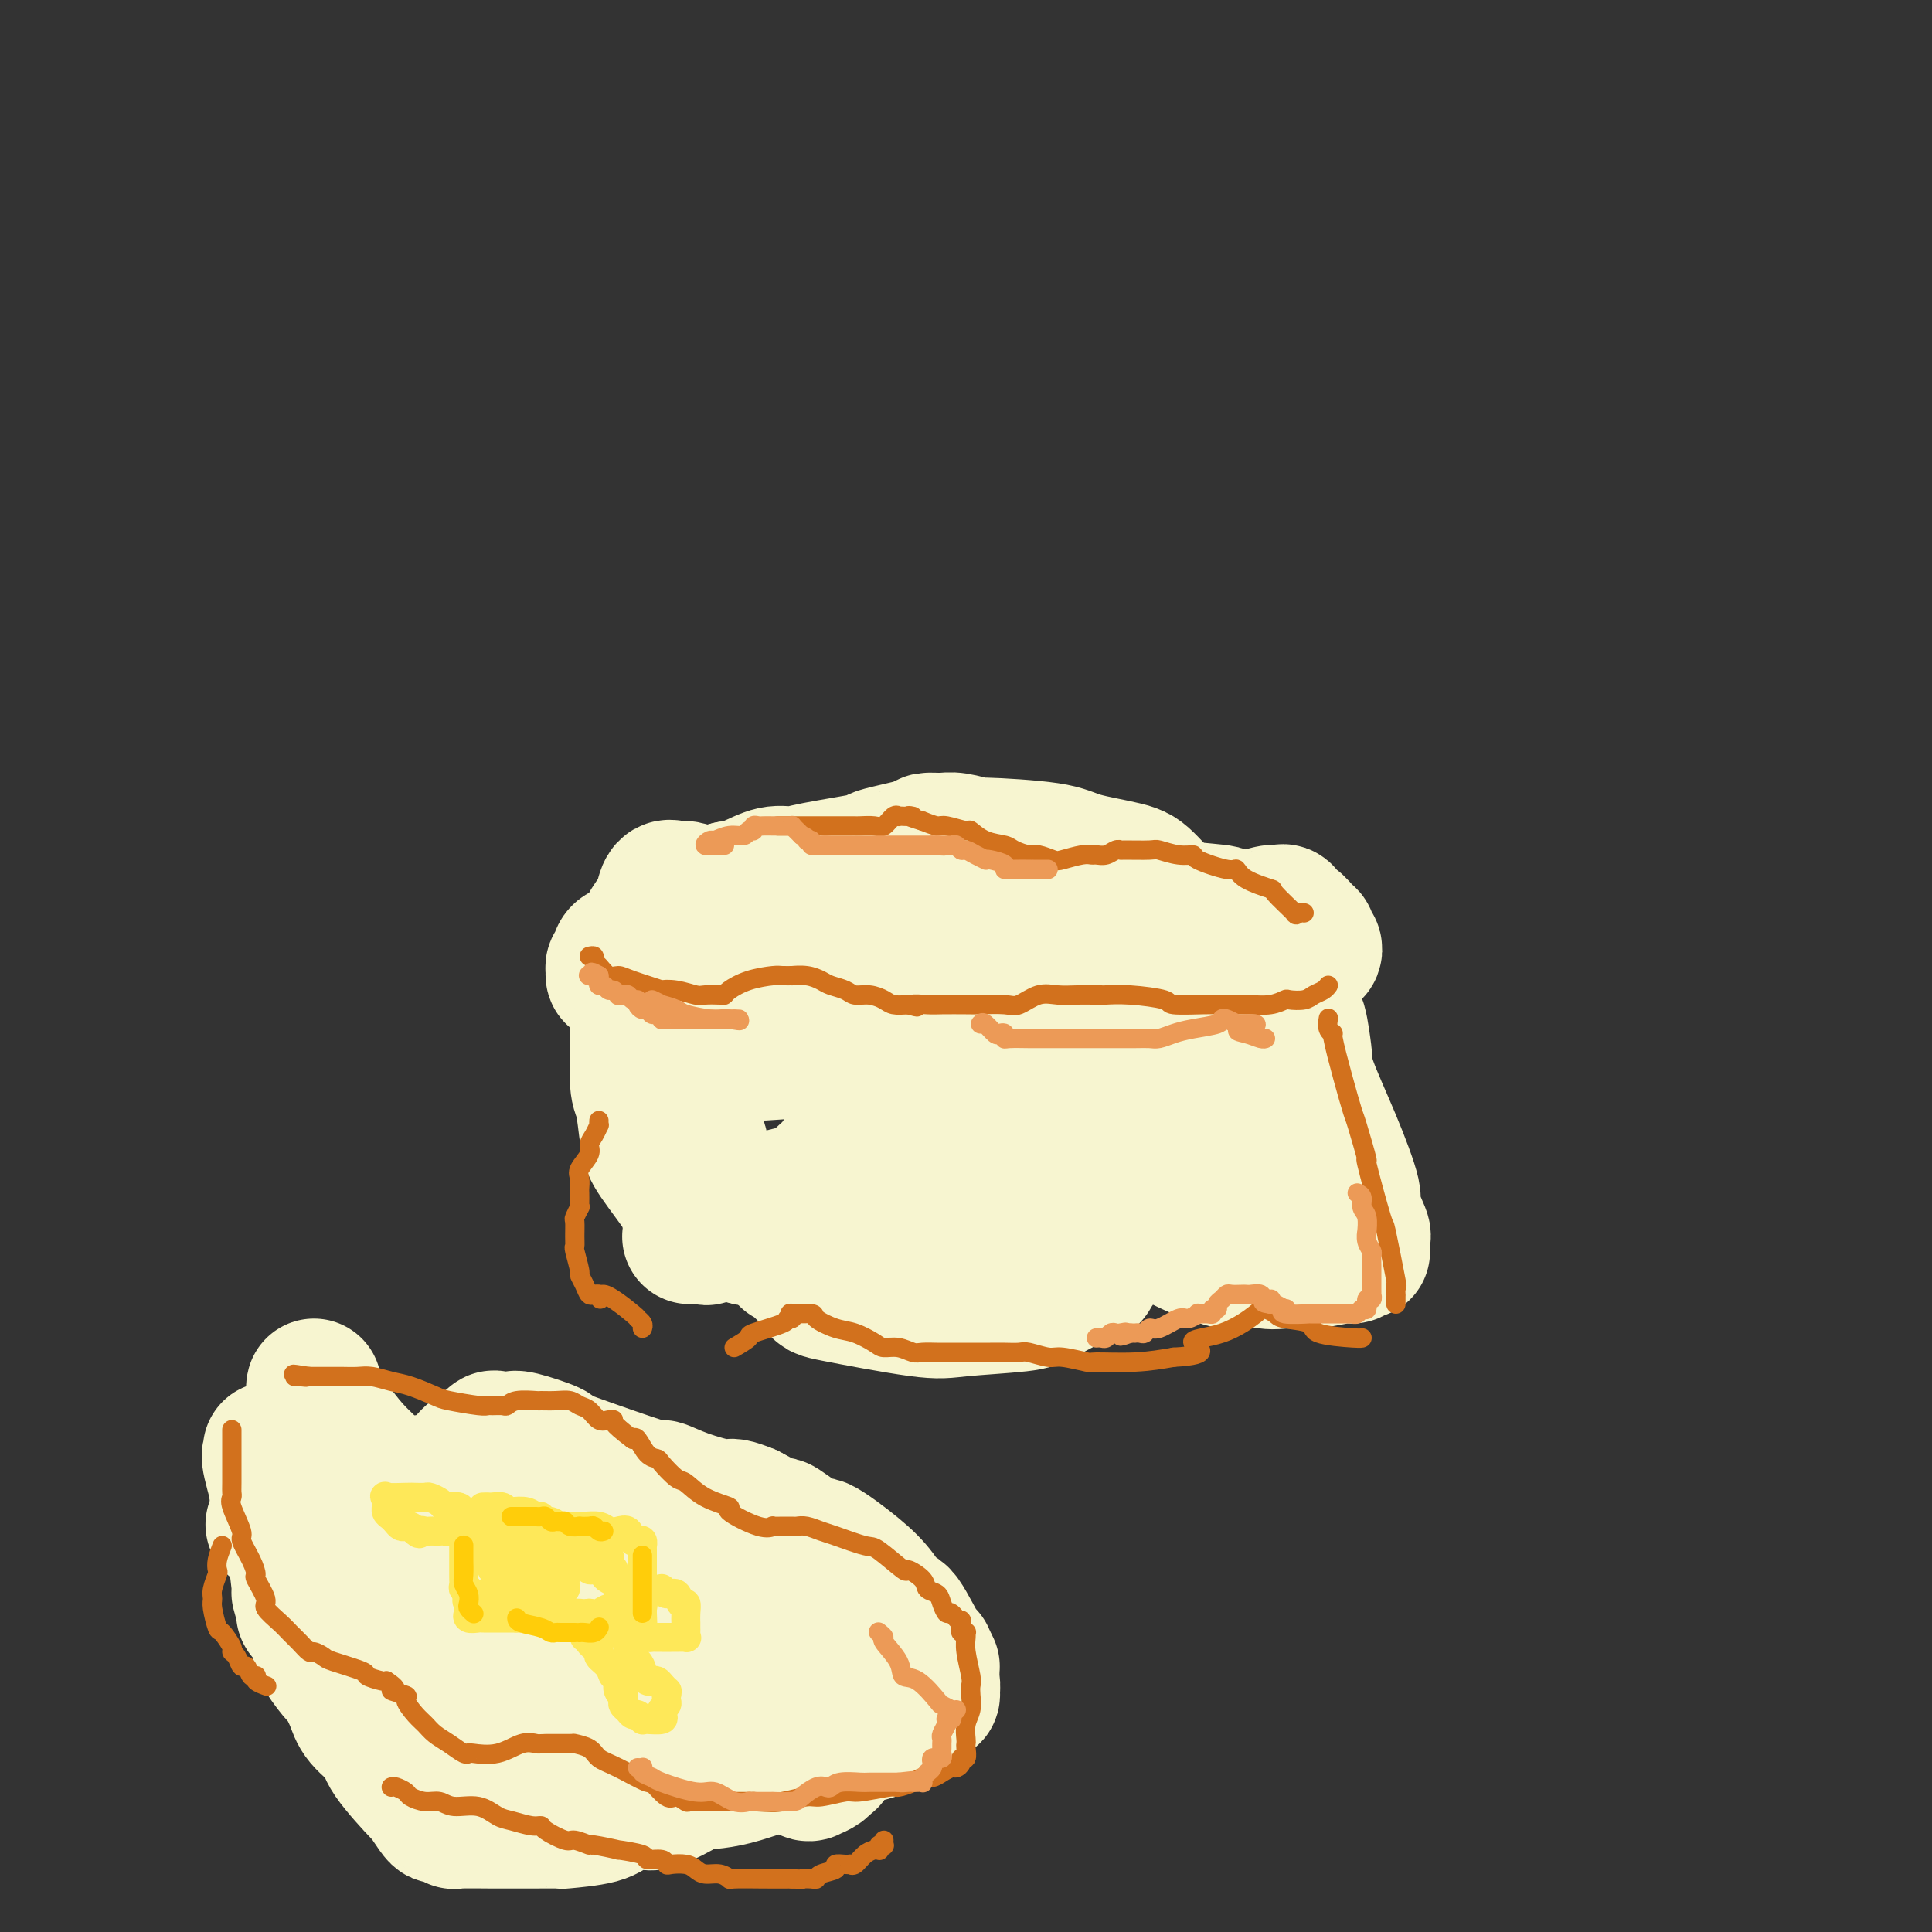 <svg viewBox='0 0 400 400' version='1.1' xmlns='http://www.w3.org/2000/svg' xmlns:xlink='http://www.w3.org/1999/xlink'><rect x="0" y="0" width="400" height="400" fill="#333333" stroke="none"/><g fill='none' stroke='#F7F5D0' stroke-width='28' stroke-linecap='round' stroke-linejoin='round'><path d='M128,202c-0.431,0.089 -0.862,0.179 -1,0c-0.138,-0.179 0.018,-0.626 0,-1c-0.018,-0.374 -0.208,-0.675 0,-1c0.208,-0.325 0.816,-0.676 1,-1c0.184,-0.324 -0.056,-0.623 0,-1c0.056,-0.377 0.408,-0.833 1,-1c0.592,-0.167 1.424,-0.044 2,0c0.576,0.044 0.896,0.010 1,0c0.104,-0.010 -0.009,0.005 1,0c1.009,-0.005 3.140,-0.032 4,0c0.860,0.032 0.449,0.121 1,0c0.551,-0.121 2.065,-0.452 4,0c1.935,0.452 4.293,1.685 5,2c0.707,0.315 -0.236,-0.290 1,0c1.236,0.290 4.651,1.475 7,3c2.349,1.525 3.633,3.389 5,4c1.367,0.611 2.815,-0.033 4,0c1.185,0.033 2.105,0.742 3,1c0.895,0.258 1.766,0.065 3,0c1.234,-0.065 2.831,-0.000 4,0c1.169,0.000 1.910,-0.063 4,0c2.090,0.063 5.531,0.252 7,0c1.469,-0.252 0.968,-0.945 2,-1c1.032,-0.055 3.596,0.530 5,0c1.404,-0.530 1.647,-2.174 3,-3c1.353,-0.826 3.815,-0.834 5,-1c1.185,-0.166 1.094,-0.489 2,-1c0.906,-0.511 2.810,-1.209 5,-2c2.190,-0.791 4.667,-1.674 6,-2c1.333,-0.326 1.524,-0.093 2,0c0.476,0.093 1.238,0.047 2,0'/><path d='M217,197c6.136,-1.211 5.477,0.761 7,2c1.523,1.239 5.227,1.743 7,2c1.773,0.257 1.615,0.265 4,1c2.385,0.735 7.314,2.197 9,3c1.686,0.803 0.129,0.948 2,1c1.871,0.052 7.171,0.011 10,0c2.829,-0.011 3.189,0.009 4,0c0.811,-0.009 2.074,-0.047 3,0c0.926,0.047 1.516,0.178 2,0c0.484,-0.178 0.863,-0.665 1,-1c0.137,-0.335 0.033,-0.518 0,-1c-0.033,-0.482 0.006,-1.262 0,-2c-0.006,-0.738 -0.055,-1.433 0,-2c0.055,-0.567 0.216,-1.006 0,-2c-0.216,-0.994 -0.809,-2.542 -1,-3c-0.191,-0.458 0.021,0.175 -1,0c-1.021,-0.175 -3.275,-1.159 -4,-2c-0.725,-0.841 0.077,-1.539 -1,-2c-1.077,-0.461 -4.035,-0.684 -5,-1c-0.965,-0.316 0.064,-0.726 -1,-1c-1.064,-0.274 -4.220,-0.413 -9,-1c-4.780,-0.587 -11.184,-1.621 -13,-2c-1.816,-0.379 0.955,-0.104 -1,0c-1.955,0.104 -8.637,0.035 -12,0c-3.363,-0.035 -3.406,-0.038 -5,0c-1.594,0.038 -4.740,0.115 -7,0c-2.260,-0.115 -3.636,-0.423 -8,0c-4.364,0.423 -11.716,1.577 -14,2c-2.284,0.423 0.500,0.114 -2,0c-2.500,-0.114 -10.286,-0.033 -14,0c-3.714,0.033 -3.357,0.016 -3,0'/><path d='M165,188c-14.860,-0.409 -12.510,-1.433 -13,-2c-0.490,-0.567 -3.819,-0.678 -6,-1c-2.181,-0.322 -3.213,-0.856 -4,-1c-0.787,-0.144 -1.329,0.101 -2,0c-0.671,-0.101 -1.472,-0.549 -2,0c-0.528,0.549 -0.783,2.095 -1,3c-0.217,0.905 -0.397,1.169 -1,2c-0.603,0.831 -1.629,2.230 -2,3c-0.371,0.770 -0.087,0.910 0,1c0.087,0.090 -0.025,0.128 0,1c0.025,0.872 0.186,2.577 0,3c-0.186,0.423 -0.717,-0.437 0,0c0.717,0.437 2.684,2.173 3,3c0.316,0.827 -1.020,0.747 0,1c1.020,0.253 4.395,0.838 8,1c3.605,0.162 7.440,-0.101 9,0c1.560,0.101 0.845,0.566 3,0c2.155,-0.566 7.180,-2.164 9,-3c1.820,-0.836 0.433,-0.911 2,-1c1.567,-0.089 6.087,-0.194 8,-1c1.913,-0.806 1.220,-2.315 2,-3c0.780,-0.685 3.035,-0.547 4,-1c0.965,-0.453 0.642,-1.497 1,-2c0.358,-0.503 1.396,-0.464 2,-1c0.604,-0.536 0.772,-1.646 2,-2c1.228,-0.354 3.515,0.050 4,0c0.485,-0.050 -0.831,-0.552 0,-1c0.831,-0.448 3.809,-0.842 6,-1c2.191,-0.158 3.596,-0.079 5,0'/><path d='M202,186c2.644,-0.309 1.753,-0.080 2,0c0.247,0.080 1.633,0.011 4,0c2.367,-0.011 5.717,0.036 7,0c1.283,-0.036 0.499,-0.155 2,0c1.501,0.155 5.288,0.586 7,1c1.712,0.414 1.350,0.813 2,1c0.650,0.187 2.314,0.163 5,1c2.686,0.837 6.396,2.535 8,3c1.604,0.465 1.104,-0.302 2,0c0.896,0.302 3.190,1.672 4,1c0.810,-0.672 0.138,-3.387 0,-4c-0.138,-0.613 0.258,0.877 -1,0c-1.258,-0.877 -4.171,-4.120 -6,-6c-1.829,-1.880 -2.574,-2.398 -5,-3c-2.426,-0.602 -6.533,-1.290 -9,-2c-2.467,-0.710 -3.292,-1.444 -7,-2c-3.708,-0.556 -10.297,-0.934 -13,-1c-2.703,-0.066 -1.518,0.180 -2,0c-0.482,-0.180 -2.629,-0.787 -4,-1c-1.371,-0.213 -1.965,-0.030 -3,0c-1.035,0.030 -2.511,-0.091 -3,0c-0.489,0.091 0.008,0.393 -2,1c-2.008,0.607 -6.521,1.520 -8,2c-1.479,0.480 0.075,0.528 -2,1c-2.075,0.472 -7.780,1.370 -11,2c-3.220,0.630 -3.956,0.994 -5,1c-1.044,0.006 -2.396,-0.344 -4,0c-1.604,0.344 -3.458,1.384 -5,2c-1.542,0.616 -2.771,0.808 -4,1'/><path d='M151,184c-8.116,2.007 -4.907,2.023 -4,2c0.907,-0.023 -0.489,-0.086 -1,0c-0.511,0.086 -0.137,0.322 0,1c0.137,0.678 0.036,1.797 0,2c-0.036,0.203 -0.008,-0.511 0,0c0.008,0.511 -0.004,2.249 0,3c0.004,0.751 0.023,0.517 0,1c-0.023,0.483 -0.087,1.684 0,2c0.087,0.316 0.326,-0.254 1,0c0.674,0.254 1.784,1.333 3,2c1.216,0.667 2.540,0.924 3,1c0.460,0.076 0.058,-0.029 1,0c0.942,0.029 3.228,0.193 6,0c2.772,-0.193 6.029,-0.741 7,-1c0.971,-0.259 -0.343,-0.227 1,-1c1.343,-0.773 5.344,-2.350 7,-3c1.656,-0.650 0.968,-0.372 2,-1c1.032,-0.628 3.784,-2.160 5,-3c1.216,-0.840 0.898,-0.987 1,-1c0.102,-0.013 0.626,0.107 1,0c0.374,-0.107 0.600,-0.440 2,-1c1.400,-0.560 3.974,-1.348 7,-2c3.026,-0.652 6.503,-1.168 8,-1c1.497,0.168 1.015,1.018 3,2c1.985,0.982 6.438,2.095 8,3c1.562,0.905 0.233,1.604 2,3c1.767,1.396 6.630,3.491 9,5c2.370,1.509 2.249,2.431 3,3c0.751,0.569 2.376,0.784 4,1'/><path d='M230,201c4.760,2.874 2.159,1.560 2,1c-0.159,-0.560 2.123,-0.367 3,0c0.877,0.367 0.348,0.907 2,0c1.652,-0.907 5.486,-3.262 9,-5c3.514,-1.738 6.710,-2.858 9,-4c2.290,-1.142 3.674,-2.305 5,-3c1.326,-0.695 2.593,-0.920 3,-1c0.407,-0.080 -0.045,-0.013 0,0c0.045,0.013 0.589,-0.026 1,0c0.411,0.026 0.691,0.119 1,0c0.309,-0.119 0.647,-0.449 1,0c0.353,0.449 0.721,1.679 1,2c0.279,0.321 0.471,-0.265 1,0c0.529,0.265 1.396,1.381 2,2c0.604,0.619 0.944,0.740 1,1c0.056,0.260 -0.171,0.657 0,1c0.171,0.343 0.741,0.632 1,1c0.259,0.368 0.209,0.817 0,1c-0.209,0.183 -0.575,0.102 -1,0c-0.425,-0.102 -0.908,-0.223 -1,0c-0.092,0.223 0.206,0.791 -2,1c-2.206,0.209 -6.916,0.060 -10,0c-3.084,-0.060 -4.542,-0.030 -6,0'/><path d='M252,198c-2.969,0.358 -0.392,0.253 -2,0c-1.608,-0.253 -7.401,-0.653 -10,-1c-2.599,-0.347 -2.005,-0.642 -4,-1c-1.995,-0.358 -6.580,-0.779 -9,-1c-2.420,-0.221 -2.674,-0.242 -4,0c-1.326,0.242 -3.722,0.749 -5,1c-1.278,0.251 -1.437,0.248 -4,1c-2.563,0.752 -7.531,2.258 -9,3c-1.469,0.742 0.560,0.720 -3,1c-3.560,0.280 -12.711,0.863 -16,1c-3.289,0.137 -0.717,-0.170 -2,0c-1.283,0.170 -6.420,0.818 -9,1c-2.580,0.182 -2.604,-0.103 -4,0c-1.396,0.103 -4.165,0.594 -6,1c-1.835,0.406 -2.736,0.726 -4,1c-1.264,0.274 -2.891,0.501 -4,1c-1.109,0.499 -1.701,1.270 -2,2c-0.299,0.730 -0.305,1.418 -1,2c-0.695,0.582 -2.080,1.057 -3,2c-0.920,0.943 -1.374,2.352 -2,3c-0.626,0.648 -1.424,0.534 -2,1c-0.576,0.466 -0.928,1.510 -1,2c-0.072,0.490 0.138,0.425 0,1c-0.138,0.575 -0.625,1.792 -1,2c-0.375,0.208 -0.638,-0.591 -1,0c-0.362,0.591 -0.822,2.573 -1,4c-0.178,1.427 -0.075,2.300 0,3c0.075,0.700 0.123,1.229 0,2c-0.123,0.771 -0.418,1.785 0,3c0.418,1.215 1.548,2.633 2,4c0.452,1.367 0.226,2.684 0,4'/><path d='M145,241c0.249,2.256 -0.130,-0.103 0,0c0.130,0.103 0.767,2.668 1,4c0.233,1.332 0.062,1.432 0,2c-0.062,0.568 -0.014,1.604 0,3c0.014,1.396 -0.007,3.150 0,4c0.007,0.850 0.040,0.794 0,1c-0.040,0.206 -0.155,0.673 0,1c0.155,0.327 0.581,0.515 0,-1c-0.581,-1.515 -2.167,-4.733 -3,-7c-0.833,-2.267 -0.913,-3.583 -1,-5c-0.087,-1.417 -0.181,-2.937 -1,-7c-0.819,-4.063 -2.363,-10.671 -3,-14c-0.637,-3.329 -0.367,-3.380 -1,-5c-0.633,-1.620 -2.169,-4.811 -3,-7c-0.831,-2.189 -0.958,-3.377 -1,-4c-0.042,-0.623 -0.001,-0.683 0,-1c0.001,-0.317 -0.038,-0.893 0,-1c0.038,-0.107 0.154,0.255 0,2c-0.154,1.745 -0.577,4.872 -1,8'/><path d='M132,214c-0.142,1.243 0.003,0.352 0,2c-0.003,1.648 -0.154,5.835 0,8c0.154,2.165 0.614,2.306 1,4c0.386,1.694 0.699,4.940 1,7c0.301,2.060 0.591,2.934 2,5c1.409,2.066 3.935,5.324 5,7c1.065,1.676 0.667,1.770 1,2c0.333,0.230 1.397,0.598 2,1c0.603,0.402 0.743,0.840 1,1c0.257,0.160 0.629,0.043 1,0c0.371,-0.043 0.741,-0.011 1,0c0.259,0.011 0.408,0.003 1,0c0.592,-0.003 1.626,-0.001 2,0c0.374,0.001 0.087,0.000 1,0c0.913,-0.000 3.026,-0.001 4,0c0.974,0.001 0.809,0.002 2,0c1.191,-0.002 3.738,-0.007 5,0c1.262,0.007 1.240,0.025 2,0c0.760,-0.025 2.302,-0.094 4,0c1.698,0.094 3.554,0.351 5,1c1.446,0.649 2.484,1.690 3,2c0.516,0.310 0.511,-0.110 1,0c0.489,0.110 1.473,0.749 4,1c2.527,0.251 6.598,0.113 8,0c1.402,-0.113 0.135,-0.203 2,0c1.865,0.203 6.862,0.698 10,0c3.138,-0.698 4.419,-2.589 7,-4c2.581,-1.411 6.464,-2.341 9,-3c2.536,-0.659 3.725,-1.045 5,-2c1.275,-0.955 2.638,-2.477 4,-4'/><path d='M226,242c3.892,-2.236 1.120,-1.325 0,-1c-1.120,0.325 -0.590,0.066 0,0c0.590,-0.066 1.240,0.061 2,0c0.760,-0.061 1.632,-0.311 2,0c0.368,0.311 0.233,1.183 1,2c0.767,0.817 2.435,1.578 3,2c0.565,0.422 0.025,0.505 1,1c0.975,0.495 3.465,1.401 5,2c1.535,0.599 2.116,0.891 3,1c0.884,0.109 2.073,0.036 3,0c0.927,-0.036 1.594,-0.036 2,0c0.406,0.036 0.553,0.108 1,0c0.447,-0.108 1.196,-0.396 2,-1c0.804,-0.604 1.664,-1.524 2,-2c0.336,-0.476 0.149,-0.509 0,-1c-0.149,-0.491 -0.260,-1.442 0,-2c0.260,-0.558 0.893,-0.724 1,-1c0.107,-0.276 -0.311,-0.662 0,-1c0.311,-0.338 1.349,-0.627 2,-1c0.651,-0.373 0.913,-0.829 1,-1c0.087,-0.171 -0.002,-0.057 0,0c0.002,0.057 0.095,0.055 1,1c0.905,0.945 2.624,2.836 4,4c1.376,1.164 2.410,1.601 3,2c0.590,0.399 0.736,0.761 1,1c0.264,0.239 0.647,0.354 1,0c0.353,-0.354 0.677,-1.177 1,-2'/><path d='M268,245c2.099,0.114 1.347,-2.101 1,-4c-0.347,-1.899 -0.288,-3.484 0,-5c0.288,-1.516 0.806,-2.964 1,-5c0.194,-2.036 0.062,-4.660 0,-7c-0.062,-2.340 -0.056,-4.397 0,-5c0.056,-0.603 0.161,0.247 0,-1c-0.161,-1.247 -0.589,-4.592 -1,-6c-0.411,-1.408 -0.804,-0.879 -1,-1c-0.196,-0.121 -0.196,-0.891 0,0c0.196,0.891 0.586,3.444 1,5c0.414,1.556 0.851,2.115 1,3c0.149,0.885 0.009,2.098 1,5c0.991,2.902 3.113,7.495 5,12c1.887,4.505 3.539,8.923 4,11c0.461,2.077 -0.269,1.813 0,3c0.269,1.187 1.536,3.824 2,5c0.464,1.176 0.125,0.890 0,1c-0.125,0.110 -0.036,0.617 0,1c0.036,0.383 0.021,0.643 0,1c-0.021,0.357 -0.047,0.813 0,1c0.047,0.187 0.167,0.106 0,0c-0.167,-0.106 -0.619,-0.238 -1,0c-0.381,0.238 -0.690,0.847 -1,1c-0.310,0.153 -0.622,-0.151 -2,0c-1.378,0.151 -3.822,0.757 -6,1c-2.178,0.243 -4.089,0.121 -6,0'/><path d='M266,261c-3.208,0.447 -3.227,0.065 -5,0c-1.773,-0.065 -5.298,0.187 -7,0c-1.702,-0.187 -1.580,-0.814 -2,-1c-0.420,-0.186 -1.383,0.070 -4,-1c-2.617,-1.070 -6.889,-3.465 -9,-4c-2.111,-0.535 -2.061,0.792 -4,0c-1.939,-0.792 -5.868,-3.701 -9,-5c-3.132,-1.299 -5.467,-0.988 -7,-1c-1.533,-0.012 -2.265,-0.346 -4,-1c-1.735,-0.654 -4.473,-1.626 -7,-2c-2.527,-0.374 -4.841,-0.148 -6,0c-1.159,0.148 -1.161,0.219 -4,0c-2.839,-0.219 -8.516,-0.727 -11,-1c-2.484,-0.273 -1.777,-0.311 -3,0c-1.223,0.311 -4.377,0.969 -6,1c-1.623,0.031 -1.716,-0.566 -3,0c-1.284,0.566 -3.759,2.294 -5,3c-1.241,0.706 -1.250,0.389 -2,1c-0.750,0.611 -2.242,2.149 -3,3c-0.758,0.851 -0.781,1.016 -1,1c-0.219,-0.016 -0.634,-0.214 -1,0c-0.366,0.214 -0.683,0.841 -1,1c-0.317,0.159 -0.634,-0.151 -1,0c-0.366,0.151 -0.782,0.761 -1,1c-0.218,0.239 -0.240,0.107 -1,0c-0.760,-0.107 -2.260,-0.190 -3,0c-0.740,0.190 -0.720,0.653 -2,0c-1.280,-0.653 -3.858,-2.422 -5,-3c-1.142,-0.578 -0.846,0.037 -2,-2c-1.154,-2.037 -3.758,-6.725 -5,-9c-1.242,-2.275 -1.121,-2.138 -1,-2'/><path d='M141,240c-1.233,-2.951 -1.317,-4.828 -1,-7c0.317,-2.172 1.033,-4.638 1,-6c-0.033,-1.362 -0.817,-1.620 1,-3c1.817,-1.380 6.234,-3.882 9,-5c2.766,-1.118 3.881,-0.850 7,-1c3.119,-0.150 8.241,-0.716 14,-1c5.759,-0.284 12.156,-0.286 16,0c3.844,0.286 5.134,0.860 7,1c1.866,0.140 4.308,-0.156 6,0c1.692,0.156 2.633,0.762 3,1c0.367,0.238 0.159,0.106 0,0c-0.159,-0.106 -0.269,-0.188 0,0c0.269,0.188 0.916,0.646 1,1c0.084,0.354 -0.394,0.603 0,1c0.394,0.397 1.660,0.941 3,2c1.340,1.059 2.753,2.634 5,5c2.247,2.366 5.328,5.524 7,7c1.672,1.476 1.934,1.272 2,2c0.066,0.728 -0.064,2.390 0,3c0.064,0.610 0.320,0.167 0,1c-0.320,0.833 -1.218,2.941 -5,4c-3.782,1.059 -10.449,1.068 -13,1c-2.551,-0.068 -0.986,-0.214 -5,0c-4.014,0.214 -13.607,0.790 -19,1c-5.393,0.210 -6.586,0.056 -7,0c-0.414,-0.056 -0.049,-0.015 -1,0c-0.951,0.015 -3.218,0.004 -4,0c-0.782,-0.004 -0.081,-0.001 0,0c0.081,0.001 -0.460,0.001 -1,0'/><path d='M167,247c-7.917,0.493 -2.710,0.726 -1,1c1.710,0.274 -0.077,0.589 -1,1c-0.923,0.411 -0.983,0.918 -1,1c-0.017,0.082 0.010,-0.260 0,0c-0.010,0.260 -0.057,1.123 0,2c0.057,0.877 0.216,1.769 0,2c-0.216,0.231 -0.808,-0.200 -1,1c-0.192,1.200 0.017,4.031 0,5c-0.017,0.969 -0.260,0.074 1,1c1.260,0.926 4.021,3.671 5,5c0.979,1.329 0.175,1.243 4,2c3.825,0.757 12.280,2.359 17,3c4.720,0.641 5.704,0.322 9,0c3.296,-0.322 8.904,-0.646 12,-1c3.096,-0.354 3.680,-0.736 6,-2c2.320,-1.264 6.375,-3.409 8,-4c1.625,-0.591 0.820,0.374 1,0c0.180,-0.374 1.344,-2.086 2,-3c0.656,-0.914 0.805,-1.029 2,-2c1.195,-0.971 3.438,-2.796 5,-4c1.562,-1.204 2.443,-1.786 3,-2c0.557,-0.214 0.791,-0.061 1,0c0.209,0.061 0.395,0.030 1,0c0.605,-0.030 1.629,-0.061 2,0c0.371,0.061 0.089,0.212 1,1c0.911,0.788 3.014,2.212 4,3c0.986,0.788 0.853,0.939 1,1c0.147,0.061 0.573,0.030 1,0'/><path d='M249,258c1.803,0.845 0.812,0.459 1,0c0.188,-0.459 1.557,-0.990 2,-1c0.443,-0.010 -0.039,0.501 0,-1c0.039,-1.501 0.599,-5.013 1,-6c0.401,-0.987 0.643,0.552 1,0c0.357,-0.552 0.827,-3.196 1,-4c0.173,-0.804 0.048,0.231 0,-1c-0.048,-1.231 -0.019,-4.726 0,-6c0.019,-1.274 0.027,-0.325 0,-1c-0.027,-0.675 -0.088,-2.973 0,-4c0.088,-1.027 0.324,-0.783 0,-1c-0.324,-0.217 -1.209,-0.896 -2,-2c-0.791,-1.104 -1.489,-2.635 -2,-3c-0.511,-0.365 -0.835,0.434 -3,0c-2.165,-0.434 -6.169,-2.102 -8,-3c-1.831,-0.898 -1.488,-1.025 -2,-1c-0.512,0.025 -1.880,0.202 -4,0c-2.120,-0.202 -4.993,-0.784 -6,-1c-1.007,-0.216 -0.150,-0.065 -2,0c-1.850,0.065 -6.408,0.044 -9,0c-2.592,-0.044 -3.219,-0.111 -6,1c-2.781,1.111 -7.716,3.398 -11,5c-3.284,1.602 -4.916,2.518 -9,4c-4.084,1.482 -10.618,3.531 -14,5c-3.382,1.469 -3.611,2.358 -4,3c-0.389,0.642 -0.936,1.037 -2,2c-1.064,0.963 -2.644,2.493 -3,3c-0.356,0.507 0.513,-0.008 0,0c-0.513,0.008 -2.407,0.541 -3,1c-0.593,0.459 0.116,0.846 0,1c-0.116,0.154 -1.058,0.077 -2,0'/><path d='M163,248c-2.115,1.427 -0.403,-0.004 -1,0c-0.597,0.004 -3.505,1.444 -5,2c-1.495,0.556 -1.579,0.229 -2,0c-0.421,-0.229 -1.180,-0.359 -2,0c-0.820,0.359 -1.700,1.206 -2,2c-0.300,0.794 -0.021,1.533 -1,2c-0.979,0.467 -3.215,0.661 -4,1c-0.785,0.339 -0.118,0.823 0,1c0.118,0.177 -0.315,0.048 -1,0c-0.685,-0.048 -1.624,-0.014 -2,0c-0.376,0.014 -0.188,0.007 0,0'/><path d='M65,287c-0.046,0.172 -0.092,0.344 0,1c0.092,0.656 0.323,1.796 1,3c0.677,1.204 1.800,2.473 3,4c1.200,1.527 2.479,3.312 4,5c1.521,1.688 3.286,3.279 4,4c0.714,0.721 0.377,0.571 1,1c0.623,0.429 2.205,1.435 3,2c0.795,0.565 0.803,0.688 1,1c0.197,0.312 0.583,0.813 1,1c0.417,0.187 0.864,0.061 1,0c0.136,-0.061 -0.040,-0.055 0,0c0.040,0.055 0.296,0.159 1,0c0.704,-0.159 1.854,-0.581 2,-1c0.146,-0.419 -0.714,-0.834 0,-1c0.714,-0.166 3.002,-0.083 5,0c1.998,0.083 3.706,0.167 4,0c0.294,-0.167 -0.827,-0.583 1,0c1.827,0.583 6.601,2.166 9,3c2.399,0.834 2.423,0.919 5,2c2.577,1.081 7.706,3.158 10,4c2.294,0.842 1.752,0.448 3,1c1.248,0.552 4.288,2.051 6,3c1.712,0.949 2.098,1.347 3,2c0.902,0.653 2.320,1.560 3,2c0.680,0.440 0.623,0.411 1,1c0.377,0.589 1.189,1.794 2,3'/><path d='M139,328c2.023,1.585 2.582,1.547 3,2c0.418,0.453 0.696,1.399 1,2c0.304,0.601 0.633,0.859 1,1c0.367,0.141 0.773,0.167 2,1c1.227,0.833 3.277,2.475 4,3c0.723,0.525 0.119,-0.067 1,0c0.881,0.067 3.247,0.792 5,1c1.753,0.208 2.894,-0.103 5,0c2.106,0.103 5.175,0.619 7,1c1.825,0.381 2.404,0.627 5,1c2.596,0.373 7.210,0.873 9,1c1.790,0.127 0.755,-0.120 1,0c0.245,0.120 1.769,0.607 3,1c1.231,0.393 2.168,0.692 3,1c0.832,0.308 1.560,0.624 2,1c0.440,0.376 0.593,0.812 1,1c0.407,0.188 1.069,0.128 1,0c-0.069,-0.128 -0.870,-0.323 -2,-1c-1.130,-0.677 -2.590,-1.836 -3,-2c-0.410,-0.164 0.231,0.666 -2,0c-2.231,-0.666 -7.336,-2.827 -11,-4c-3.664,-1.173 -5.889,-1.357 -7,-2c-1.111,-0.643 -1.107,-1.744 -4,-2c-2.893,-0.256 -8.683,0.333 -14,0c-5.317,-0.333 -10.162,-1.590 -12,-2c-1.838,-0.410 -0.668,0.026 -1,0c-0.332,-0.026 -2.166,-0.513 -4,-1'/><path d='M133,331c-6.659,-0.963 -7.807,-1.871 -8,-2c-0.193,-0.129 0.568,0.521 -1,0c-1.568,-0.521 -5.464,-2.215 -8,-3c-2.536,-0.785 -3.712,-0.663 -5,-1c-1.288,-0.337 -2.689,-1.134 -5,-2c-2.311,-0.866 -5.534,-1.800 -8,-3c-2.466,-1.200 -4.175,-2.665 -6,-4c-1.825,-1.335 -3.764,-2.542 -6,-4c-2.236,-1.458 -4.768,-3.169 -6,-4c-1.232,-0.831 -1.165,-0.783 -2,-1c-0.835,-0.217 -2.571,-0.699 -3,-1c-0.429,-0.301 0.450,-0.422 0,-1c-0.450,-0.578 -2.228,-1.613 -3,-2c-0.772,-0.387 -0.539,-0.125 -1,0c-0.461,0.125 -1.615,0.114 -2,0c-0.385,-0.114 -0.001,-0.329 -1,0c-0.999,0.329 -3.381,1.203 -5,2c-1.619,0.797 -2.476,1.517 -3,2c-0.524,0.483 -0.715,0.730 -1,1c-0.285,0.270 -0.666,0.564 -1,2c-0.334,1.436 -0.623,4.013 -1,5c-0.377,0.987 -0.843,0.384 0,1c0.843,0.616 2.994,2.452 4,4c1.006,1.548 0.867,2.807 2,4c1.133,1.193 3.538,2.320 5,3c1.462,0.680 1.979,0.914 4,2c2.021,1.086 5.544,3.023 8,4c2.456,0.977 3.844,0.994 8,1c4.156,0.006 11.081,0.002 15,0c3.919,-0.002 4.834,-0.000 6,0c1.166,0.000 2.583,0.000 4,0'/><path d='M113,334c6.643,0.155 6.750,0.042 7,0c0.250,-0.042 0.644,-0.014 1,0c0.356,0.014 0.675,0.015 1,0c0.325,-0.015 0.657,-0.045 1,0c0.343,0.045 0.698,0.165 1,0c0.302,-0.165 0.551,-0.616 2,0c1.449,0.616 4.099,2.297 6,3c1.901,0.703 3.053,0.427 6,2c2.947,1.573 7.690,4.993 12,7c4.310,2.007 8.188,2.599 10,3c1.812,0.401 1.556,0.610 2,1c0.444,0.390 1.586,0.960 2,1c0.414,0.040 0.100,-0.450 0,0c-0.100,0.450 0.014,1.841 0,3c-0.014,1.159 -0.157,2.086 0,4c0.157,1.914 0.615,4.815 1,6c0.385,1.185 0.699,0.654 1,1c0.301,0.346 0.591,1.568 1,2c0.409,0.432 0.937,0.075 1,0c0.063,-0.075 -0.339,0.131 0,0c0.339,-0.131 1.419,-0.600 2,-1c0.581,-0.400 0.664,-0.732 1,-1c0.336,-0.268 0.925,-0.474 1,-1c0.075,-0.526 -0.364,-1.372 0,-2c0.364,-0.628 1.533,-1.036 1,-1c-0.533,0.036 -2.766,0.518 -5,1'/><path d='M168,362c-0.692,0.381 0.079,0.835 0,1c-0.079,0.165 -1.009,0.042 -4,1c-2.991,0.958 -8.044,2.999 -12,4c-3.956,1.001 -6.814,0.964 -8,1c-1.186,0.036 -0.700,0.146 -2,1c-1.300,0.854 -4.385,2.453 -6,3c-1.615,0.547 -1.758,0.041 -3,0c-1.242,-0.041 -3.583,0.381 -5,1c-1.417,0.619 -1.911,1.434 -4,2c-2.089,0.566 -5.772,0.884 -7,1c-1.228,0.116 -0.000,0.031 -1,0c-1.000,-0.031 -4.227,-0.009 -6,0c-1.773,0.009 -2.091,0.003 -3,0c-0.909,-0.003 -2.408,-0.005 -3,0c-0.592,0.005 -0.277,0.015 -2,0c-1.723,-0.015 -5.482,-0.057 -7,0c-1.518,0.057 -0.793,0.214 -1,0c-0.207,-0.214 -1.346,-0.797 -2,-1c-0.654,-0.203 -0.824,-0.025 -1,0c-0.176,0.025 -0.359,-0.103 -1,-1c-0.641,-0.897 -1.741,-2.564 -2,-3c-0.259,-0.436 0.321,0.359 -1,-1c-1.321,-1.359 -4.543,-4.873 -6,-7c-1.457,-2.127 -1.148,-2.868 -2,-4c-0.852,-1.132 -2.866,-2.656 -4,-4c-1.134,-1.344 -1.389,-2.509 -2,-4c-0.611,-1.491 -1.578,-3.308 -2,-4c-0.422,-0.692 -0.299,-0.258 -1,-1c-0.701,-0.742 -2.227,-2.661 -3,-4c-0.773,-1.339 -0.792,-2.097 -1,-3c-0.208,-0.903 -0.604,-1.952 -1,-3'/><path d='M65,337c-2.864,-4.600 -2.025,-2.599 -2,-3c0.025,-0.401 -0.766,-3.204 -1,-4c-0.234,-0.796 0.087,0.414 0,-1c-0.087,-1.414 -0.583,-5.453 -1,-8c-0.417,-2.547 -0.757,-3.604 -1,-4c-0.243,-0.396 -0.391,-0.133 -1,-2c-0.609,-1.867 -1.680,-5.864 -2,-8c-0.320,-2.136 0.111,-2.411 0,-3c-0.111,-0.589 -0.764,-1.493 -1,-2c-0.236,-0.507 -0.055,-0.617 0,-1c0.055,-0.383 -0.017,-1.040 0,-1c0.017,0.040 0.123,0.777 0,1c-0.123,0.223 -0.474,-0.068 0,2c0.474,2.068 1.773,6.495 2,8c0.227,1.505 -0.616,0.089 1,2c1.616,1.911 5.692,7.149 7,9c1.308,1.851 -0.153,0.314 1,1c1.153,0.686 4.921,3.593 9,6c4.079,2.407 8.469,4.313 10,5c1.531,0.687 0.203,0.156 2,1c1.797,0.844 6.719,3.063 9,4c2.281,0.937 1.920,0.591 3,1c1.080,0.409 3.599,1.574 6,2c2.401,0.426 4.682,0.114 6,0c1.318,-0.114 1.673,-0.031 2,0c0.327,0.031 0.627,0.008 3,0c2.373,-0.008 6.821,-0.002 9,0c2.179,0.002 2.090,0.001 2,0'/><path d='M128,342c4.633,-0.225 5.215,-0.788 8,-1c2.785,-0.212 7.771,-0.073 10,0c2.229,0.073 1.699,0.081 4,0c2.301,-0.081 7.432,-0.249 11,0c3.568,0.249 5.573,0.915 7,1c1.427,0.085 2.276,-0.411 5,0c2.724,0.411 7.321,1.730 9,2c1.679,0.270 0.438,-0.509 1,0c0.562,0.509 2.925,2.307 4,3c1.075,0.693 0.862,0.281 1,0c0.138,-0.281 0.628,-0.429 1,0c0.372,0.429 0.625,1.436 1,2c0.375,0.564 0.871,0.684 1,1c0.129,0.316 -0.108,0.829 0,1c0.108,0.171 0.561,0.002 1,0c0.439,-0.002 0.864,0.164 1,0c0.136,-0.164 -0.016,-0.659 0,-1c0.016,-0.341 0.199,-0.529 0,-2c-0.199,-1.471 -0.779,-4.223 -1,-5c-0.221,-0.777 -0.081,0.423 -1,-1c-0.919,-1.423 -2.895,-5.469 -4,-7c-1.105,-1.531 -1.337,-0.546 -2,-1c-0.663,-0.454 -1.756,-2.348 -3,-4c-1.244,-1.652 -2.641,-3.064 -5,-5c-2.359,-1.936 -5.682,-4.397 -7,-5c-1.318,-0.603 -0.632,0.653 -2,0c-1.368,-0.653 -4.791,-3.214 -6,-4c-1.209,-0.786 -0.202,0.204 -1,0c-0.798,-0.204 -3.399,-1.602 -6,-3'/><path d='M155,313c-3.196,-1.332 -3.687,-1.163 -4,-1c-0.313,0.163 -0.446,0.319 -2,0c-1.554,-0.319 -4.527,-1.112 -7,-2c-2.473,-0.888 -4.447,-1.872 -5,-2c-0.553,-0.128 0.314,0.599 -2,0c-2.314,-0.599 -7.810,-2.525 -12,-4c-4.190,-1.475 -7.076,-2.501 -8,-3c-0.924,-0.499 0.112,-0.473 -1,-1c-1.112,-0.527 -4.371,-1.608 -6,-2c-1.629,-0.392 -1.626,-0.096 -2,0c-0.374,0.096 -1.123,-0.009 -2,0c-0.877,0.009 -1.882,0.132 -2,0c-0.118,-0.132 0.650,-0.518 0,0c-0.650,0.518 -2.716,1.942 -4,3c-1.284,1.058 -1.784,1.752 -3,4c-1.216,2.248 -3.149,6.051 -4,7c-0.851,0.949 -0.620,-0.954 -1,0c-0.380,0.954 -1.370,4.767 -2,7c-0.630,2.233 -0.898,2.885 -1,4c-0.102,1.115 -0.036,2.692 0,4c0.036,1.308 0.043,2.348 0,3c-0.043,0.652 -0.137,0.915 0,1c0.137,0.085 0.506,-0.007 1,1c0.494,1.007 1.113,3.114 2,5c0.887,1.886 2.043,3.553 3,5c0.957,1.447 1.715,2.675 3,4c1.285,1.325 3.096,2.747 4,4c0.904,1.253 0.902,2.336 2,3c1.098,0.664 3.296,0.910 4,1c0.704,0.090 -0.084,0.026 1,0c1.084,-0.026 4.042,-0.013 7,0'/><path d='M114,354c3.047,-1.225 4.663,-4.787 6,-6c1.337,-1.213 2.395,-0.076 5,-1c2.605,-0.924 6.756,-3.910 8,-5c1.244,-1.090 -0.420,-0.285 0,0c0.420,0.285 2.923,0.049 4,0c1.077,-0.049 0.729,0.088 1,0c0.271,-0.088 1.162,-0.401 2,0c0.838,0.401 1.625,1.518 2,2c0.375,0.482 0.340,0.331 1,1c0.660,0.669 2.016,2.158 4,4c1.984,1.842 4.596,4.038 6,5c1.404,0.962 1.601,0.688 2,1c0.399,0.312 1.001,1.208 2,2c0.999,0.792 2.395,1.481 3,2c0.605,0.519 0.420,0.869 1,1c0.580,0.131 1.927,0.043 4,0c2.073,-0.043 4.873,-0.040 6,0c1.127,0.040 0.582,0.116 2,0c1.418,-0.116 4.800,-0.423 7,-1c2.200,-0.577 3.219,-1.423 4,-2c0.781,-0.577 1.326,-0.886 2,-1c0.674,-0.114 1.478,-0.033 2,0c0.522,0.033 0.761,0.016 1,0'/></g>
<g fill='none' stroke='#D2711D' stroke-width='4' stroke-linecap='round' stroke-linejoin='round'><path d='M122,198c0.440,-0.099 0.881,-0.199 1,0c0.119,0.199 -0.082,0.696 0,1c0.082,0.304 0.448,0.415 1,1c0.552,0.585 1.291,1.646 2,2c0.709,0.354 1.389,0.003 2,0c0.611,-0.003 1.155,0.343 3,1c1.845,0.657 4.993,1.626 6,2c1.007,0.374 -0.126,0.153 0,0c0.126,-0.153 1.512,-0.236 3,0c1.488,0.236 3.079,0.793 4,1c0.921,0.207 1.171,0.063 2,0c0.829,-0.063 2.236,-0.045 3,0c0.764,0.045 0.886,0.117 1,0c0.114,-0.117 0.221,-0.424 1,-1c0.779,-0.576 2.231,-1.422 4,-2c1.769,-0.578 3.856,-0.888 5,-1c1.144,-0.112 1.346,-0.027 2,0c0.654,0.027 1.760,-0.004 2,0c0.240,0.004 -0.385,0.042 0,0c0.385,-0.042 1.779,-0.165 3,0c1.221,0.165 2.269,0.618 3,1c0.731,0.382 1.144,0.694 2,1c0.856,0.306 2.154,0.608 3,1c0.846,0.392 1.241,0.876 2,1c0.759,0.124 1.884,-0.111 3,0c1.116,0.111 2.224,0.568 3,1c0.776,0.432 1.222,0.838 2,1c0.778,0.162 1.889,0.081 3,0'/><path d='M188,208c3.322,0.928 1.128,0.249 1,0c-0.128,-0.249 1.811,-0.067 3,0c1.189,0.067 1.629,0.020 3,0c1.371,-0.020 3.671,-0.013 5,0c1.329,0.013 1.685,0.032 3,0c1.315,-0.032 3.590,-0.114 5,0c1.410,0.114 1.955,0.423 3,0c1.045,-0.423 2.591,-1.577 4,-2c1.409,-0.423 2.682,-0.113 4,0c1.318,0.113 2.683,0.030 4,0c1.317,-0.030 2.588,-0.008 3,0c0.412,0.008 -0.035,0.001 0,0c0.035,-0.001 0.553,0.002 1,0c0.447,-0.002 0.822,-0.011 1,0c0.178,0.011 0.159,0.041 1,0c0.841,-0.041 2.541,-0.155 5,0c2.459,0.155 5.677,0.577 7,1c1.323,0.423 0.750,0.845 2,1c1.250,0.155 4.321,0.041 6,0c1.679,-0.041 1.965,-0.010 3,0c1.035,0.010 2.821,-0.001 4,0c1.179,0.001 1.753,0.014 2,0c0.247,-0.014 0.167,-0.056 1,0c0.833,0.056 2.579,0.208 4,0c1.421,-0.208 2.517,-0.776 3,-1c0.483,-0.224 0.354,-0.102 1,0c0.646,0.102 2.068,0.185 3,0c0.932,-0.185 1.373,-0.637 2,-1c0.627,-0.363 1.438,-0.636 2,-1c0.562,-0.364 0.875,-0.818 1,-1c0.125,-0.182 0.063,-0.091 0,0'/><path d='M270,189c-0.968,-0.116 -1.937,-0.233 -2,0c-0.063,0.233 0.778,0.815 0,0c-0.778,-0.815 -3.177,-3.026 -4,-4c-0.823,-0.974 -0.071,-0.712 -1,-1c-0.929,-0.288 -3.539,-1.125 -5,-2c-1.461,-0.875 -1.772,-1.789 -2,-2c-0.228,-0.211 -0.373,0.279 -2,0c-1.627,-0.279 -4.736,-1.329 -6,-2c-1.264,-0.671 -0.682,-0.965 -1,-1c-0.318,-0.035 -1.535,0.187 -3,0c-1.465,-0.187 -3.180,-0.783 -4,-1c-0.820,-0.217 -0.747,-0.054 -2,0c-1.253,0.054 -3.831,0.000 -5,0c-1.169,-0.000 -0.929,0.053 -1,0c-0.071,-0.053 -0.454,-0.211 -1,0c-0.546,0.211 -1.256,0.792 -2,1c-0.744,0.208 -1.521,0.043 -2,0c-0.479,-0.043 -0.660,0.037 -1,0c-0.340,-0.037 -0.838,-0.191 -2,0c-1.162,0.191 -2.987,0.728 -4,1c-1.013,0.272 -1.214,0.280 -2,0c-0.786,-0.280 -2.156,-0.847 -3,-1c-0.844,-0.153 -1.162,0.109 -2,0c-0.838,-0.109 -2.197,-0.588 -3,-1c-0.803,-0.412 -1.052,-0.755 -2,-1c-0.948,-0.245 -2.595,-0.391 -4,-1c-1.405,-0.609 -2.567,-1.683 -3,-2c-0.433,-0.317 -0.137,0.121 -1,0c-0.863,-0.121 -2.886,-0.802 -4,-1c-1.114,-0.198 -1.318,0.086 -2,0c-0.682,-0.086 -1.841,-0.543 -3,-1'/><path d='M191,170c-4.835,-1.465 -2.422,-1.127 -2,-1c0.422,0.127 -1.147,0.041 -2,0c-0.853,-0.041 -0.990,-0.039 -1,0c-0.010,0.039 0.106,0.116 0,0c-0.106,-0.116 -0.435,-0.423 -1,0c-0.565,0.423 -1.368,1.578 -2,2c-0.632,0.422 -1.095,0.113 -2,0c-0.905,-0.113 -2.252,-0.030 -3,0c-0.748,0.030 -0.896,0.008 -1,0c-0.104,-0.008 -0.164,-0.002 -1,0c-0.836,0.002 -2.448,0.001 -4,0c-1.552,-0.001 -3.046,-0.000 -4,0c-0.954,0.000 -1.370,0.000 -2,0c-0.630,-0.000 -1.476,-0.000 -2,0c-0.524,0.000 -0.728,0.000 -1,0c-0.272,-0.000 -0.612,-0.000 -1,0c-0.388,0.000 -0.825,0.000 -1,0c-0.175,-0.000 -0.087,-0.000 0,0'/><path d='M124,232c-0.021,0.470 -0.042,0.940 0,1c0.042,0.060 0.147,-0.289 0,0c-0.147,0.289 -0.547,1.218 -1,2c-0.453,0.782 -0.958,1.418 -1,2c-0.042,0.582 0.381,1.111 0,2c-0.381,0.889 -1.566,2.140 -2,3c-0.434,0.860 -0.117,1.331 0,2c0.117,0.669 0.032,1.536 0,2c-0.032,0.464 -0.012,0.524 0,1c0.012,0.476 0.017,1.369 0,2c-0.017,0.631 -0.057,1.002 0,1c0.057,-0.002 0.212,-0.375 0,0c-0.212,0.375 -0.790,1.498 -1,2c-0.210,0.502 -0.052,0.384 0,1c0.052,0.616 -0.001,1.968 0,3c0.001,1.032 0.056,1.746 0,2c-0.056,0.254 -0.222,0.047 0,1c0.222,0.953 0.833,3.064 1,4c0.167,0.936 -0.110,0.695 0,1c0.110,0.305 0.607,1.154 1,2c0.393,0.846 0.683,1.689 1,2c0.317,0.311 0.662,0.089 1,0c0.338,-0.089 0.669,-0.044 1,0'/><path d='M124,268c0.648,2.246 -0.233,-0.141 1,0c1.233,0.141 4.579,2.808 6,4c1.421,1.192 0.917,0.907 1,1c0.083,0.093 0.753,0.563 1,1c0.247,0.437 0.071,0.839 0,1c-0.071,0.161 -0.035,0.080 0,0'/><path d='M152,279c1.331,-0.784 2.661,-1.568 3,-2c0.339,-0.432 -0.315,-0.512 1,-1c1.315,-0.488 4.597,-1.385 6,-2c1.403,-0.615 0.927,-0.950 1,-1c0.073,-0.050 0.696,0.185 1,0c0.304,-0.185 0.290,-0.789 0,-1c-0.290,-0.211 -0.855,-0.030 0,0c0.855,0.030 3.129,-0.091 4,0c0.871,0.091 0.340,0.392 1,1c0.660,0.608 2.511,1.521 4,2c1.489,0.479 2.615,0.524 4,1c1.385,0.476 3.027,1.381 4,2c0.973,0.619 1.276,0.950 2,1c0.724,0.050 1.869,-0.183 3,0c1.131,0.183 2.247,0.781 3,1c0.753,0.219 1.143,0.059 2,0c0.857,-0.059 2.182,-0.016 3,0c0.818,0.016 1.129,0.005 2,0c0.871,-0.005 2.300,-0.002 4,0c1.700,0.002 3.670,0.005 5,0c1.330,-0.005 2.019,-0.016 3,0c0.981,0.016 2.253,0.061 3,0c0.747,-0.061 0.968,-0.227 2,0c1.032,0.227 2.875,0.846 4,1c1.125,0.154 1.534,-0.158 3,0c1.466,0.158 3.991,0.785 5,1c1.009,0.215 0.502,0.020 2,0c1.498,-0.020 4.999,0.137 8,0c3.001,-0.137 5.500,-0.569 8,-1'/><path d='M243,281c9.006,-0.464 4.520,-2.125 4,-3c-0.520,-0.875 2.925,-0.964 6,-2c3.075,-1.036 5.779,-3.021 7,-4c1.221,-0.979 0.959,-0.954 1,-1c0.041,-0.046 0.387,-0.163 1,0c0.613,0.163 1.495,0.608 2,1c0.505,0.392 0.633,0.732 2,1c1.367,0.268 3.974,0.464 5,1c1.026,0.536 0.471,1.412 2,2c1.529,0.588 5.142,0.889 7,1c1.858,0.111 1.959,0.032 2,0c0.041,-0.032 0.020,-0.016 0,0'/><path d='M289,270c0.001,-0.289 0.002,-0.579 0,-1c-0.002,-0.421 -0.008,-0.974 0,-1c0.008,-0.026 0.030,0.474 0,0c-0.030,-0.474 -0.111,-1.920 0,-2c0.111,-0.080 0.414,1.208 0,-1c-0.414,-2.208 -1.543,-7.913 -2,-10c-0.457,-2.087 -0.240,-0.558 -1,-3c-0.760,-2.442 -2.496,-8.855 -3,-11c-0.504,-2.145 0.225,-0.022 0,-1c-0.225,-0.978 -1.404,-5.056 -2,-7c-0.596,-1.944 -0.608,-1.752 -1,-3c-0.392,-1.248 -1.163,-3.935 -2,-7c-0.837,-3.065 -1.741,-6.506 -2,-8c-0.259,-1.494 0.126,-1.040 0,-1c-0.126,0.040 -0.765,-0.336 -1,-1c-0.235,-0.664 -0.067,-1.618 0,-2c0.067,-0.382 0.034,-0.191 0,0'/><path d='M48,296c0.000,0.364 0.000,0.727 0,1c-0.000,0.273 -0.000,0.454 0,1c0.000,0.546 0.001,1.456 0,2c-0.001,0.544 -0.002,0.723 0,2c0.002,1.277 0.009,3.652 0,5c-0.009,1.348 -0.032,1.668 0,2c0.032,0.332 0.120,0.675 0,1c-0.120,0.325 -0.448,0.630 0,2c0.448,1.370 1.673,3.803 2,5c0.327,1.197 -0.244,1.158 0,2c0.244,0.842 1.303,2.567 2,4c0.697,1.433 1.034,2.576 1,3c-0.034,0.424 -0.438,0.130 0,1c0.438,0.870 1.717,2.904 2,4c0.283,1.096 -0.428,1.254 0,2c0.428,0.746 1.997,2.080 3,3c1.003,0.920 1.439,1.427 2,2c0.561,0.573 1.248,1.213 2,2c0.752,0.787 1.569,1.720 2,2c0.431,0.280 0.477,-0.094 1,0c0.523,0.094 1.524,0.656 2,1c0.476,0.344 0.429,0.470 2,1c1.571,0.530 4.761,1.462 6,2c1.239,0.538 0.528,0.680 1,1c0.472,0.320 2.127,0.817 3,1c0.873,0.183 0.964,0.052 1,0c0.036,-0.052 0.018,-0.026 0,0'/><path d='M80,348c3.441,2.254 1.044,1.888 1,2c-0.044,0.112 2.267,0.701 3,1c0.733,0.299 -0.110,0.306 0,1c0.110,0.694 1.175,2.074 2,3c0.825,0.926 1.412,1.397 2,2c0.588,0.603 1.177,1.338 2,2c0.823,0.662 1.881,1.251 3,2c1.119,0.749 2.298,1.657 3,2c0.702,0.343 0.927,0.120 1,0c0.073,-0.120 -0.006,-0.137 1,0c1.006,0.137 3.097,0.429 5,0c1.903,-0.429 3.617,-1.580 5,-2c1.383,-0.420 2.433,-0.111 3,0c0.567,0.111 0.651,0.022 2,0c1.349,-0.022 3.964,0.023 5,0c1.036,-0.023 0.492,-0.113 1,0c0.508,0.113 2.067,0.430 3,1c0.933,0.570 1.241,1.394 2,2c0.759,0.606 1.971,0.995 4,2c2.029,1.005 4.877,2.627 6,3c1.123,0.373 0.522,-0.503 1,0c0.478,0.503 2.034,2.383 3,3c0.966,0.617 1.343,-0.031 2,0c0.657,0.031 1.594,0.740 2,1c0.406,0.260 0.280,0.070 1,0c0.720,-0.070 2.286,-0.019 4,0c1.714,0.019 3.577,0.005 4,0c0.423,-0.005 -0.593,-0.001 0,0c0.593,0.001 2.797,0.001 5,0'/><path d='M156,373c3.869,0.220 4.541,0.270 6,0c1.459,-0.270 3.705,-0.861 5,-1c1.295,-0.139 1.641,0.174 3,0c1.359,-0.174 3.733,-0.834 5,-1c1.267,-0.166 1.428,0.162 3,0c1.572,-0.162 4.557,-0.813 6,-1c1.443,-0.187 1.345,0.091 2,0c0.655,-0.091 2.063,-0.550 3,-1c0.937,-0.450 1.402,-0.890 2,-1c0.598,-0.110 1.327,0.112 2,0c0.673,-0.112 1.290,-0.556 2,-1c0.710,-0.444 1.515,-0.888 2,-1c0.485,-0.112 0.652,0.107 1,0c0.348,-0.107 0.878,-0.540 1,-1c0.122,-0.460 -0.163,-0.948 0,-1c0.163,-0.052 0.775,0.331 1,0c0.225,-0.331 0.064,-1.376 0,-2c-0.064,-0.624 -0.031,-0.828 0,-1c0.031,-0.172 0.061,-0.312 0,-1c-0.061,-0.688 -0.211,-1.925 0,-3c0.211,-1.075 0.785,-1.989 1,-3c0.215,-1.011 0.072,-2.120 0,-3c-0.072,-0.880 -0.072,-1.532 0,-2c0.072,-0.468 0.216,-0.753 0,-2c-0.216,-1.247 -0.794,-3.458 -1,-5c-0.206,-1.542 -0.041,-2.416 0,-3c0.041,-0.584 -0.040,-0.878 0,-1c0.040,-0.122 0.203,-0.071 0,0c-0.203,0.071 -0.772,0.163 -1,0c-0.228,-0.163 -0.114,-0.582 0,-1'/><path d='M199,337c-0.200,-2.728 0.298,-1.050 0,-1c-0.298,0.050 -1.394,-1.530 -2,-2c-0.606,-0.470 -0.723,0.170 -1,0c-0.277,-0.170 -0.713,-1.150 -1,-2c-0.287,-0.850 -0.426,-1.569 -1,-2c-0.574,-0.431 -1.583,-0.575 -2,-1c-0.417,-0.425 -0.243,-1.131 -1,-2c-0.757,-0.869 -2.444,-1.900 -3,-2c-0.556,-0.100 0.018,0.731 -1,0c-1.018,-0.731 -3.627,-3.023 -5,-4c-1.373,-0.977 -1.509,-0.640 -3,-1c-1.491,-0.360 -4.336,-1.417 -6,-2c-1.664,-0.583 -2.148,-0.692 -3,-1c-0.852,-0.308 -2.072,-0.815 -3,-1c-0.928,-0.185 -1.563,-0.049 -2,0c-0.437,0.049 -0.676,0.012 -1,0c-0.324,-0.012 -0.733,-0.000 -1,0c-0.267,0.000 -0.393,-0.011 -1,0c-0.607,0.011 -1.696,0.043 -2,0c-0.304,-0.043 0.176,-0.160 0,0c-0.176,0.160 -1.010,0.596 -3,0c-1.990,-0.596 -5.137,-2.223 -6,-3c-0.863,-0.777 0.557,-0.702 0,-1c-0.557,-0.298 -3.090,-0.969 -5,-2c-1.910,-1.031 -3.197,-2.421 -4,-3c-0.803,-0.579 -1.122,-0.348 -2,-1c-0.878,-0.652 -2.315,-2.186 -3,-3c-0.685,-0.814 -0.616,-0.909 -1,-1c-0.384,-0.091 -1.219,-0.178 -2,-1c-0.781,-0.822 -1.509,-2.378 -2,-3c-0.491,-0.622 -0.746,-0.311 -1,0'/><path d='M131,298c-4.893,-3.683 -4.126,-3.890 -4,-4c0.126,-0.110 -0.388,-0.124 -1,0c-0.612,0.124 -1.321,0.387 -2,0c-0.679,-0.387 -1.328,-1.424 -2,-2c-0.672,-0.576 -1.368,-0.690 -2,-1c-0.632,-0.310 -1.202,-0.816 -2,-1c-0.798,-0.184 -1.825,-0.045 -3,0c-1.175,0.045 -2.499,-0.002 -3,0c-0.501,0.002 -0.179,0.053 -1,0c-0.821,-0.053 -2.783,-0.211 -4,0c-1.217,0.211 -1.687,0.789 -2,1c-0.313,0.211 -0.469,0.053 -1,0c-0.531,-0.053 -1.438,-0.002 -2,0c-0.562,0.002 -0.779,-0.045 -1,0c-0.221,0.045 -0.445,0.181 -2,0c-1.555,-0.181 -4.440,-0.679 -6,-1c-1.560,-0.321 -1.796,-0.464 -3,-1c-1.204,-0.536 -3.376,-1.464 -5,-2c-1.624,-0.536 -2.701,-0.679 -4,-1c-1.299,-0.321 -2.820,-0.818 -4,-1c-1.180,-0.182 -2.018,-0.049 -3,0c-0.982,0.049 -2.110,0.013 -3,0c-0.890,-0.013 -1.544,-0.004 -2,0c-0.456,0.004 -0.714,0.001 -1,0c-0.286,-0.001 -0.602,-0.000 -1,0c-0.398,0.000 -0.880,0.000 -1,0c-0.120,-0.000 0.122,-0.000 0,0c-0.122,0.000 -0.606,0.000 -1,0c-0.394,-0.000 -0.697,-0.000 -1,0'/><path d='M64,285c-5.906,-0.928 -2.171,-0.249 -1,0c1.171,0.249 -0.223,0.067 -1,0c-0.777,-0.067 -0.936,-0.019 -1,0c-0.064,0.019 -0.032,0.010 0,0'/><path d='M46,320c-0.414,1.051 -0.829,2.102 -1,3c-0.171,0.898 -0.099,1.642 0,2c0.099,0.358 0.226,0.331 0,1c-0.226,0.669 -0.805,2.033 -1,3c-0.195,0.967 -0.006,1.538 0,2c0.006,0.462 -0.171,0.817 0,2c0.171,1.183 0.690,3.194 1,4c0.310,0.806 0.412,0.406 1,1c0.588,0.594 1.663,2.182 2,3c0.337,0.818 -0.065,0.868 0,1c0.065,0.132 0.596,0.347 1,1c0.404,0.653 0.683,1.744 1,2c0.317,0.256 0.674,-0.325 1,0c0.326,0.325 0.621,1.554 1,2c0.379,0.446 0.841,0.109 1,0c0.159,-0.109 0.015,0.009 0,0c-0.015,-0.009 0.099,-0.147 0,0c-0.099,0.147 -0.411,0.578 0,1c0.411,0.422 1.546,0.835 2,1c0.454,0.165 0.227,0.083 0,0'/><path d='M81,370c0.208,-0.092 0.415,-0.183 1,0c0.585,0.183 1.547,0.642 2,1c0.453,0.358 0.396,0.616 1,1c0.604,0.384 1.870,0.894 3,1c1.130,0.106 2.125,-0.193 3,0c0.875,0.193 1.631,0.879 3,1c1.369,0.121 3.351,-0.322 5,0c1.649,0.322 2.964,1.408 4,2c1.036,0.592 1.794,0.688 3,1c1.206,0.312 2.860,0.839 4,1c1.140,0.161 1.767,-0.044 2,0c0.233,0.044 0.071,0.336 1,1c0.929,0.664 2.949,1.698 4,2c1.051,0.302 1.135,-0.130 2,0c0.865,0.130 2.513,0.822 3,1c0.487,0.178 -0.188,-0.159 1,0c1.188,0.159 4.238,0.812 5,1c0.762,0.188 -0.763,-0.090 0,0c0.763,0.090 3.813,0.546 5,1c1.187,0.454 0.510,0.906 1,1c0.490,0.094 2.148,-0.168 3,0c0.852,0.168 0.899,0.767 1,1c0.101,0.233 0.257,0.100 1,0c0.743,-0.100 2.074,-0.167 3,0c0.926,0.167 1.449,0.566 2,1c0.551,0.434 1.132,0.901 2,1c0.868,0.099 2.023,-0.170 3,0c0.977,0.170 1.777,0.777 2,1c0.223,0.223 -0.132,0.060 1,0c1.132,-0.060 3.752,-0.017 6,0c2.248,0.017 4.124,0.009 6,0'/><path d='M164,389c3.132,0.158 1.961,0.054 2,0c0.039,-0.054 1.287,-0.057 2,0c0.713,0.057 0.891,0.173 1,0c0.109,-0.173 0.149,-0.635 1,-1c0.851,-0.365 2.515,-0.634 3,-1c0.485,-0.366 -0.207,-0.828 0,-1c0.207,-0.172 1.315,-0.053 2,0c0.685,0.053 0.946,0.039 1,0c0.054,-0.039 -0.101,-0.102 0,0c0.101,0.102 0.458,0.368 1,0c0.542,-0.368 1.269,-1.370 2,-2c0.731,-0.630 1.468,-0.887 2,-1c0.532,-0.113 0.861,-0.082 1,0c0.139,0.082 0.090,0.214 0,0c-0.090,-0.214 -0.220,-0.776 0,-1c0.220,-0.224 0.791,-0.112 1,0c0.209,0.112 0.056,0.222 0,0c-0.056,-0.222 -0.016,-0.778 0,-1c0.016,-0.222 0.008,-0.111 0,0'/></g>
<g fill='none' stroke='#FEE859' stroke-width='6' stroke-linecap='round' stroke-linejoin='round'><path d='M97,314c-0.423,-0.101 -0.845,-0.202 -1,0c-0.155,0.202 -0.041,0.706 0,1c0.041,0.294 0.011,0.376 0,1c-0.011,0.624 -0.003,1.788 0,3c0.003,1.212 0.001,2.471 0,3c-0.001,0.529 -0.001,0.328 0,1c0.001,0.672 0.004,2.217 0,3c-0.004,0.783 -0.015,0.805 0,1c0.015,0.195 0.057,0.563 0,1c-0.057,0.437 -0.211,0.944 0,1c0.211,0.056 0.789,-0.340 1,0c0.211,0.340 0.056,1.416 0,2c-0.056,0.584 -0.015,0.677 0,1c0.015,0.323 0.002,0.875 0,1c-0.002,0.125 0.006,-0.177 0,0c-0.006,0.177 -0.028,0.832 0,1c0.028,0.168 0.105,-0.151 0,0c-0.105,0.151 -0.393,0.773 0,1c0.393,0.227 1.466,0.061 2,0c0.534,-0.061 0.530,-0.016 1,0c0.470,0.016 1.415,0.004 2,0c0.585,-0.004 0.811,-0.001 1,0c0.189,0.001 0.340,0.000 1,0c0.660,-0.000 1.830,-0.000 3,0'/><path d='M107,335c1.560,-0.000 0.459,-0.001 1,0c0.541,0.001 2.723,0.004 4,0c1.277,-0.004 1.651,-0.016 2,0c0.349,0.016 0.675,0.061 1,0c0.325,-0.061 0.648,-0.228 1,0c0.352,0.228 0.734,0.849 1,1c0.266,0.151 0.418,-0.170 1,0c0.582,0.170 1.595,0.830 2,1c0.405,0.170 0.203,-0.151 1,0c0.797,0.151 2.595,0.773 4,1c1.405,0.227 2.418,0.060 3,0c0.582,-0.060 0.734,-0.012 1,0c0.266,0.012 0.646,-0.011 1,0c0.354,0.011 0.683,0.055 1,0c0.317,-0.055 0.621,-0.211 1,0c0.379,0.211 0.833,0.788 1,0c0.167,-0.788 0.048,-2.939 0,-4c-0.048,-1.061 -0.024,-1.030 0,-1'/><path d='M133,333c0.309,-1.118 0.083,-1.413 0,-2c-0.083,-0.587 -0.022,-1.467 0,-2c0.022,-0.533 0.006,-0.719 0,-1c-0.006,-0.281 -0.002,-0.656 0,-1c0.002,-0.344 0.000,-0.655 0,-1c-0.000,-0.345 -0.000,-0.723 0,-1c0.000,-0.277 -0.000,-0.451 0,-1c0.000,-0.549 0.001,-1.471 0,-2c-0.001,-0.529 -0.003,-0.664 0,-1c0.003,-0.336 0.012,-0.873 0,-1c-0.012,-0.127 -0.044,0.155 0,0c0.044,-0.155 0.164,-0.746 0,-1c-0.164,-0.254 -0.610,-0.172 -1,0c-0.390,0.172 -0.722,0.435 -1,0c-0.278,-0.435 -0.502,-1.566 -1,-2c-0.498,-0.434 -1.271,-0.169 -2,0c-0.729,0.169 -1.413,0.241 -2,0c-0.587,-0.241 -1.078,-0.797 -2,-1c-0.922,-0.203 -2.275,-0.054 -3,0c-0.725,0.054 -0.823,0.015 -1,0c-0.177,-0.015 -0.432,-0.004 -1,0c-0.568,0.004 -1.448,0.001 -2,0c-0.552,-0.001 -0.776,-0.001 -1,0'/><path d='M116,316c-2.829,-0.399 -1.402,0.104 -1,0c0.402,-0.104 -0.223,-0.816 -1,-1c-0.777,-0.184 -1.707,0.161 -2,0c-0.293,-0.161 0.052,-0.827 0,-1c-0.052,-0.173 -0.499,0.146 -1,0c-0.501,-0.146 -1.055,-0.757 -2,-1c-0.945,-0.243 -2.282,-0.118 -3,0c-0.718,0.118 -0.818,0.228 -1,0c-0.182,-0.228 -0.445,-0.793 -1,-1c-0.555,-0.207 -1.403,-0.055 -2,0c-0.597,0.055 -0.945,0.013 -1,0c-0.055,-0.013 0.181,0.004 0,0c-0.181,-0.004 -0.780,-0.029 -1,0c-0.220,0.029 -0.060,0.112 0,1c0.060,0.888 0.020,2.581 0,3c-0.020,0.419 -0.019,-0.435 0,0c0.019,0.435 0.057,2.158 0,3c-0.057,0.842 -0.208,0.803 0,1c0.208,0.197 0.774,0.631 1,1c0.226,0.369 0.112,0.673 0,1c-0.112,0.327 -0.223,0.676 0,1c0.223,0.324 0.782,0.623 1,1c0.218,0.377 0.097,0.832 0,1c-0.097,0.168 -0.171,0.048 0,0c0.171,-0.048 0.585,-0.024 1,0'/><path d='M103,325c0.566,0.997 0.481,0.489 1,0c0.519,-0.489 1.643,-0.958 2,-1c0.357,-0.042 -0.053,0.343 0,0c0.053,-0.343 0.568,-1.412 2,-2c1.432,-0.588 3.779,-0.693 5,-1c1.221,-0.307 1.315,-0.814 2,-1c0.685,-0.186 1.963,-0.049 3,0c1.037,0.049 1.835,0.011 2,0c0.165,-0.011 -0.302,0.004 0,0c0.302,-0.004 1.374,-0.027 2,0c0.626,0.027 0.808,0.106 1,0c0.192,-0.106 0.395,-0.396 1,0c0.605,0.396 1.611,1.477 2,2c0.389,0.523 0.161,0.487 0,1c-0.161,0.513 -0.253,1.576 0,2c0.253,0.424 0.852,0.209 1,0c0.148,-0.209 -0.157,-0.411 0,0c0.157,0.411 0.774,1.433 1,2c0.226,0.567 0.061,0.677 0,1c-0.061,0.323 -0.016,0.860 0,1c0.016,0.140 0.004,-0.116 0,0c-0.004,0.116 0.001,0.606 0,1c-0.001,0.394 -0.006,0.693 0,1c0.006,0.307 0.024,0.622 0,1c-0.024,0.378 -0.089,0.820 0,1c0.089,0.180 0.333,0.100 0,0c-0.333,-0.100 -1.244,-0.219 -2,0c-0.756,0.219 -1.359,0.777 -2,1c-0.641,0.223 -1.321,0.112 -2,0'/><path d='M122,334c-1.323,0.154 -1.631,0.039 -2,0c-0.369,-0.039 -0.798,-0.002 -1,0c-0.202,0.002 -0.177,-0.032 -1,0c-0.823,0.032 -2.494,0.129 -3,0c-0.506,-0.129 0.152,-0.483 0,-1c-0.152,-0.517 -1.115,-1.195 -2,-2c-0.885,-0.805 -1.691,-1.735 -2,-2c-0.309,-0.265 -0.120,0.137 0,0c0.120,-0.137 0.173,-0.811 0,-1c-0.173,-0.189 -0.571,0.107 -1,0c-0.429,-0.107 -0.889,-0.617 -1,-1c-0.111,-0.383 0.128,-0.639 0,-1c-0.128,-0.361 -0.624,-0.825 -1,-1c-0.376,-0.175 -0.632,-0.059 -1,0c-0.368,0.059 -0.848,0.062 -1,0c-0.152,-0.062 0.025,-0.188 0,0c-0.025,0.188 -0.252,0.691 0,1c0.252,0.309 0.985,0.422 2,1c1.015,0.578 2.313,1.619 3,2c0.687,0.381 0.762,0.103 1,0c0.238,-0.103 0.639,-0.029 1,0c0.361,0.029 0.680,0.015 1,0'/><path d='M114,329c1.321,0.606 1.125,0.121 1,0c-0.125,-0.121 -0.177,0.123 0,0c0.177,-0.123 0.584,-0.612 1,-1c0.416,-0.388 0.840,-0.675 1,-1c0.160,-0.325 0.055,-0.689 0,-1c-0.055,-0.311 -0.060,-0.571 0,-1c0.060,-0.429 0.185,-1.029 -1,-2c-1.185,-0.971 -3.680,-2.313 -5,-3c-1.320,-0.687 -1.464,-0.719 -2,-1c-0.536,-0.281 -1.464,-0.812 -2,-1c-0.536,-0.188 -0.680,-0.033 -1,0c-0.320,0.033 -0.818,-0.054 -1,0c-0.182,0.054 -0.050,0.250 0,1c0.050,0.750 0.017,2.054 0,3c-0.017,0.946 -0.016,1.535 0,2c0.016,0.465 0.049,0.808 0,1c-0.049,0.192 -0.180,0.234 0,1c0.180,0.766 0.673,2.258 1,3c0.327,0.742 0.490,0.735 1,1c0.510,0.265 1.368,0.802 2,1c0.632,0.198 1.038,0.057 2,0c0.962,-0.057 2.481,-0.028 4,0'/><path d='M115,331c1.327,0.276 0.145,-0.034 0,0c-0.145,0.034 0.746,0.413 1,0c0.254,-0.413 -0.129,-1.616 0,-2c0.129,-0.384 0.769,0.051 1,0c0.231,-0.051 0.053,-0.588 0,-1c-0.053,-0.412 0.018,-0.699 0,-1c-0.018,-0.301 -0.124,-0.616 0,-1c0.124,-0.384 0.477,-0.836 0,-1c-0.477,-0.164 -1.785,-0.041 -3,0c-1.215,0.041 -2.337,-0.001 -3,0c-0.663,0.001 -0.867,0.046 -1,0c-0.133,-0.046 -0.194,-0.181 -1,0c-0.806,0.181 -2.357,0.678 -3,1c-0.643,0.322 -0.380,0.467 -1,1c-0.620,0.533 -2.125,1.453 -3,2c-0.875,0.547 -1.121,0.721 -2,1c-0.879,0.279 -2.391,0.663 -3,1c-0.609,0.337 -0.315,0.626 0,1c0.315,0.374 0.651,0.832 1,1c0.349,0.168 0.709,0.045 1,0c0.291,-0.045 0.512,-0.013 1,0c0.488,0.013 1.244,0.006 2,0'/><path d='M102,333c1.632,0.280 3.210,-0.020 4,0c0.790,0.020 0.790,0.359 2,0c1.210,-0.359 3.631,-1.417 5,-2c1.369,-0.583 1.687,-0.692 2,-1c0.313,-0.308 0.620,-0.814 1,-1c0.380,-0.186 0.833,-0.050 1,0c0.167,0.050 0.048,0.014 0,0c-0.048,-0.014 -0.024,-0.007 0,0'/><path d='M121,339c0.487,-0.058 0.975,-0.115 1,0c0.025,0.115 -0.411,0.403 0,1c0.411,0.597 1.669,1.504 2,2c0.331,0.496 -0.265,0.580 0,1c0.265,0.420 1.390,1.177 2,2c0.610,0.823 0.703,1.713 1,2c0.297,0.287 0.797,-0.029 1,0c0.203,0.029 0.107,0.403 0,1c-0.107,0.597 -0.226,1.417 0,2c0.226,0.583 0.795,0.929 1,1c0.205,0.071 0.044,-0.135 0,0c-0.044,0.135 0.029,0.609 0,1c-0.029,0.391 -0.162,0.697 0,1c0.162,0.303 0.618,0.603 1,1c0.382,0.397 0.692,0.891 1,1c0.308,0.109 0.616,-0.166 1,0c0.384,0.166 0.846,0.774 1,1c0.154,0.226 0.002,0.072 0,0c-0.002,-0.072 0.147,-0.061 1,0c0.853,0.061 2.411,0.171 3,0c0.589,-0.171 0.210,-0.624 0,-1c-0.210,-0.376 -0.253,-0.675 0,-1c0.253,-0.325 0.800,-0.675 1,-1c0.200,-0.325 0.054,-0.626 0,-1c-0.054,-0.374 -0.015,-0.821 0,-1c0.015,-0.179 0.008,-0.089 0,0'/><path d='M138,351c0.203,-0.955 0.209,-0.844 0,-1c-0.209,-0.156 -0.634,-0.581 -1,-1c-0.366,-0.419 -0.672,-0.832 -1,-1c-0.328,-0.168 -0.679,-0.091 -1,0c-0.321,0.091 -0.612,0.197 -1,0c-0.388,-0.197 -0.874,-0.696 -1,-1c-0.126,-0.304 0.106,-0.411 0,-1c-0.106,-0.589 -0.550,-1.660 -1,-2c-0.450,-0.340 -0.905,0.049 -1,0c-0.095,-0.049 0.171,-0.538 0,-1c-0.171,-0.462 -0.779,-0.898 -1,-1c-0.221,-0.102 -0.056,0.130 0,0c0.056,-0.130 0.004,-0.623 0,-1c-0.004,-0.377 0.040,-0.637 0,-1c-0.040,-0.363 -0.165,-0.829 0,-1c0.165,-0.171 0.621,-0.046 1,0c0.379,0.046 0.680,0.013 1,0c0.320,-0.013 0.660,-0.007 1,0'/><path d='M133,339c0.642,-0.464 0.746,-0.124 1,0c0.254,0.124 0.660,0.033 1,0c0.340,-0.033 0.616,-0.009 1,0c0.384,0.009 0.875,0.002 1,0c0.125,-0.002 -0.117,-0.001 0,0c0.117,0.001 0.592,0.001 1,0c0.408,-0.001 0.750,-0.003 1,0c0.250,0.003 0.407,0.012 1,0c0.593,-0.012 1.623,-0.044 2,0c0.377,0.044 0.101,0.164 0,0c-0.101,-0.164 -0.026,-0.612 0,-1c0.026,-0.388 0.004,-0.715 0,-1c-0.004,-0.285 0.011,-0.529 0,-1c-0.011,-0.471 -0.048,-1.169 0,-2c0.048,-0.831 0.181,-1.796 0,-2c-0.181,-0.204 -0.675,0.352 -1,0c-0.325,-0.352 -0.482,-1.611 -1,-2c-0.518,-0.389 -1.396,0.092 -2,0c-0.604,-0.092 -0.935,-0.757 -1,-1c-0.065,-0.243 0.137,-0.065 0,0c-0.137,0.065 -0.614,0.018 -1,0c-0.386,-0.018 -0.682,-0.005 -1,0c-0.318,0.005 -0.659,0.003 -1,0'/><path d='M134,329c-1.433,-0.465 -1.015,-0.129 -1,0c0.015,0.129 -0.372,0.049 -1,0c-0.628,-0.049 -1.495,-0.069 -2,0c-0.505,0.069 -0.646,0.226 -1,0c-0.354,-0.226 -0.919,-0.835 -1,-1c-0.081,-0.165 0.324,0.115 0,0c-0.324,-0.115 -1.377,-0.623 -2,-1c-0.623,-0.377 -0.816,-0.622 -1,-1c-0.184,-0.378 -0.359,-0.889 -1,-1c-0.641,-0.111 -1.748,0.179 -2,0c-0.252,-0.179 0.352,-0.826 0,-1c-0.352,-0.174 -1.661,0.125 -2,0c-0.339,-0.125 0.291,-0.673 0,-1c-0.291,-0.327 -1.504,-0.431 -3,-1c-1.496,-0.569 -3.277,-1.601 -4,-2c-0.723,-0.399 -0.389,-0.163 -1,0c-0.611,0.163 -2.166,0.254 -3,0c-0.834,-0.254 -0.945,-0.852 -2,-1c-1.055,-0.148 -3.052,0.153 -4,0c-0.948,-0.153 -0.845,-0.762 -1,-1c-0.155,-0.238 -0.567,-0.105 -1,0c-0.433,0.105 -0.886,0.182 -1,0c-0.114,-0.182 0.110,-0.623 0,-1c-0.110,-0.377 -0.555,-0.688 -1,-1'/><path d='M99,316c-5.658,-1.968 -2.304,-0.386 -1,0c1.304,0.386 0.558,-0.422 0,-1c-0.558,-0.578 -0.927,-0.926 -1,-1c-0.073,-0.074 0.149,0.124 0,0c-0.149,-0.124 -0.669,-0.572 -1,-1c-0.331,-0.428 -0.474,-0.836 -1,-1c-0.526,-0.164 -1.435,-0.082 -2,0c-0.565,0.082 -0.785,0.166 -1,0c-0.215,-0.166 -0.425,-0.580 -1,-1c-0.575,-0.420 -1.514,-0.844 -2,-1c-0.486,-0.156 -0.519,-0.044 -1,0c-0.481,0.044 -1.411,0.020 -2,0c-0.589,-0.020 -0.837,-0.034 -2,0c-1.163,0.034 -3.241,0.117 -4,0c-0.759,-0.117 -0.201,-0.435 0,0c0.201,0.435 0.043,1.622 0,2c-0.043,0.378 0.030,-0.053 0,0c-0.030,0.053 -0.163,0.589 0,1c0.163,0.411 0.621,0.698 1,1c0.379,0.302 0.679,0.620 1,1c0.321,0.380 0.663,0.824 1,1c0.337,0.176 0.668,0.086 1,0c0.332,-0.086 0.666,-0.167 1,0c0.334,0.167 0.667,0.584 1,1'/><path d='M86,317c1.107,1.083 0.874,0.290 1,0c0.126,-0.290 0.611,-0.078 1,0c0.389,0.078 0.682,0.022 1,0c0.318,-0.022 0.660,-0.010 1,0c0.340,0.010 0.679,0.018 1,0c0.321,-0.018 0.625,-0.061 1,0c0.375,0.061 0.820,0.226 1,0c0.180,-0.226 0.095,-0.842 0,-1c-0.095,-0.158 -0.199,0.143 0,0c0.199,-0.143 0.700,-0.730 1,-1c0.300,-0.270 0.398,-0.224 1,0c0.602,0.224 1.706,0.626 2,1c0.294,0.374 -0.222,0.720 0,1c0.222,0.280 1.184,0.496 2,1c0.816,0.504 1.487,1.298 2,2c0.513,0.702 0.870,1.312 1,2c0.130,0.688 0.035,1.455 0,2c-0.035,0.545 -0.010,0.870 0,1c0.010,0.130 0.005,0.065 0,0'/></g>
<g fill='none' stroke='#FFCD0A' stroke-width='4' stroke-linecap='round' stroke-linejoin='round'><path d='M96,320c0.000,-0.085 0.000,-0.171 0,0c-0.000,0.171 -0.001,0.598 0,1c0.001,0.402 0.004,0.779 0,1c-0.004,0.221 -0.015,0.287 0,1c0.015,0.713 0.056,2.075 0,3c-0.056,0.925 -0.207,1.414 0,2c0.207,0.586 0.774,1.267 1,2c0.226,0.733 0.112,1.516 0,2c-0.112,0.484 -0.223,0.669 0,1c0.223,0.331 0.778,0.809 1,1c0.222,0.191 0.111,0.096 0,0'/><path d='M107,335c0.023,0.340 0.046,0.679 1,1c0.954,0.321 2.840,0.622 4,1c1.160,0.378 1.593,0.833 2,1c0.407,0.167 0.788,0.045 1,0c0.212,-0.045 0.255,-0.012 1,0c0.745,0.012 2.192,0.004 3,0c0.808,-0.004 0.977,-0.005 1,0c0.023,0.005 -0.099,0.015 0,0c0.099,-0.015 0.419,-0.057 1,0c0.581,0.057 1.424,0.211 2,0c0.576,-0.211 0.886,-0.788 1,-1c0.114,-0.212 0.033,-0.061 0,0c-0.033,0.061 -0.016,0.030 0,0'/><path d='M133,334c0.000,-0.220 0.000,-0.440 0,-1c0.000,-0.560 0.000,-1.459 0,-2c0.000,-0.541 0.000,-0.722 0,-1c0.000,-0.278 0.000,-0.653 0,-1c0.000,-0.347 0.000,-0.667 0,-1c0.000,-0.333 0.000,-0.681 0,-1c0.000,-0.319 0.000,-0.610 0,-1c0.000,-0.390 0.000,-0.879 0,-1c0.000,-0.121 0.000,0.125 0,0c-0.000,-0.125 0.000,-0.621 0,-1c0.000,-0.379 0.000,-0.640 0,-1c0.000,-0.360 0.000,-0.817 0,-1c0.000,-0.183 0.000,-0.091 0,0'/><path d='M125,317c-0.322,0.113 -0.645,0.226 -1,0c-0.355,-0.226 -0.743,-0.792 -1,-1c-0.257,-0.208 -0.383,-0.060 -1,0c-0.617,0.060 -1.723,0.030 -2,0c-0.277,-0.030 0.277,-0.061 0,0c-0.277,0.061 -1.384,0.213 -2,0c-0.616,-0.213 -0.743,-0.793 -1,-1c-0.257,-0.207 -0.646,-0.041 -1,0c-0.354,0.041 -0.673,-0.041 -1,0c-0.327,0.041 -0.661,0.207 -1,0c-0.339,-0.207 -0.681,-0.788 -1,-1c-0.319,-0.212 -0.613,-0.057 -1,0c-0.387,0.057 -0.868,0.015 -1,0c-0.132,-0.015 0.083,-0.004 0,0c-0.083,0.004 -0.466,0.001 -1,0c-0.534,-0.001 -1.221,-0.000 -2,0c-0.779,0.000 -1.651,0.000 -2,0c-0.349,-0.000 -0.174,-0.000 0,0'/></g>
<g fill='none' stroke='#EC9A57' stroke-width='4' stroke-linecap='round' stroke-linejoin='round'><path d='M135,207c0.929,0.447 1.859,0.894 2,1c0.141,0.106 -0.505,-0.129 0,0c0.505,0.129 2.163,0.623 3,1c0.837,0.377 0.854,0.637 2,1c1.146,0.363 3.422,0.829 5,1c1.578,0.171 2.459,0.046 3,0c0.541,-0.046 0.743,-0.012 1,0c0.257,0.012 0.569,0.003 1,0c0.431,-0.003 0.980,-0.001 1,0c0.020,0.001 -0.490,0.000 -1,0'/><path d='M152,211c2.484,0.619 0.194,0.166 -1,0c-1.194,-0.166 -1.291,-0.044 -2,0c-0.709,0.044 -2.029,0.012 -3,0c-0.971,-0.012 -1.591,-0.003 -2,0c-0.409,0.003 -0.606,0.001 -1,0c-0.394,-0.001 -0.985,-0.001 -1,0c-0.015,0.001 0.547,0.001 0,0c-0.547,-0.001 -2.202,-0.004 -3,0c-0.798,0.004 -0.739,0.016 -1,0c-0.261,-0.016 -0.844,-0.061 -1,0c-0.156,0.061 0.113,0.227 0,0c-0.113,-0.227 -0.609,-0.848 -1,-1c-0.391,-0.152 -0.678,0.166 -1,0c-0.322,-0.166 -0.678,-0.814 -1,-1c-0.322,-0.186 -0.611,0.090 -1,0c-0.389,-0.090 -0.877,-0.546 -1,-1c-0.123,-0.454 0.121,-0.907 0,-1c-0.121,-0.093 -0.606,0.172 -1,0c-0.394,-0.172 -0.697,-0.782 -1,-1c-0.303,-0.218 -0.606,-0.043 -1,0c-0.394,0.043 -0.879,-0.045 -1,0c-0.121,0.045 0.121,0.223 0,0c-0.121,-0.223 -0.607,-0.847 -1,-1c-0.393,-0.153 -0.694,0.166 -1,0c-0.306,-0.166 -0.618,-0.818 -1,-1c-0.382,-0.182 -0.834,0.105 -1,0c-0.166,-0.105 -0.048,-0.601 0,-1c0.048,-0.399 0.024,-0.699 0,-1'/><path d='M124,202c-2.488,-1.393 -1.208,-0.375 -1,0c0.208,0.375 -0.655,0.107 -1,0c-0.345,-0.107 -0.173,-0.054 0,0'/><path d='M150,175c-0.377,0.009 -0.755,0.018 -1,0c-0.245,-0.018 -0.359,-0.061 -1,0c-0.641,0.061 -1.811,0.228 -2,0c-0.189,-0.228 0.603,-0.850 1,-1c0.397,-0.150 0.397,0.171 1,0c0.603,-0.171 1.807,-0.834 3,-1c1.193,-0.166 2.375,0.166 3,0c0.625,-0.166 0.691,-0.829 1,-1c0.309,-0.171 0.859,0.150 1,0c0.141,-0.150 -0.127,-0.772 0,-1c0.127,-0.228 0.650,-0.061 1,0c0.350,0.061 0.529,0.017 1,0c0.471,-0.017 1.236,-0.005 2,0c0.764,0.005 1.528,0.004 2,0c0.472,-0.004 0.651,-0.012 1,0c0.349,0.012 0.867,0.045 1,0c0.133,-0.045 -0.118,-0.166 0,0c0.118,0.166 0.605,0.619 1,1c0.395,0.381 0.697,0.691 1,1'/><path d='M166,173c1.706,0.552 0.972,0.933 1,1c0.028,0.067 0.820,-0.178 1,0c0.180,0.178 -0.251,0.780 0,1c0.251,0.220 1.184,0.059 2,0c0.816,-0.059 1.515,-0.016 2,0c0.485,0.016 0.755,0.004 1,0c0.245,-0.004 0.465,-0.001 1,0c0.535,0.001 1.386,0.000 2,0c0.614,-0.000 0.990,-0.000 1,0c0.010,0.000 -0.345,0.000 0,0c0.345,-0.000 1.391,-0.000 2,0c0.609,0.000 0.783,0.000 1,0c0.217,-0.000 0.478,-0.000 1,0c0.522,0.000 1.305,0.000 2,0c0.695,-0.000 1.303,-0.000 2,0c0.697,0.000 1.482,0.000 2,0c0.518,-0.000 0.769,-0.000 1,0c0.231,0.000 0.443,0.000 1,0c0.557,-0.000 1.458,-0.000 2,0c0.542,0.000 0.726,0.000 1,0c0.274,-0.000 0.637,-0.000 1,0'/><path d='M193,175c4.356,0.309 1.744,0.082 1,0c-0.744,-0.082 0.378,-0.018 1,0c0.622,0.018 0.743,-0.010 1,0c0.257,0.010 0.649,0.058 1,0c0.351,-0.058 0.662,-0.222 1,0c0.338,0.222 0.703,0.830 1,1c0.297,0.170 0.525,-0.099 1,0c0.475,0.099 1.197,0.565 2,1c0.803,0.435 1.688,0.838 2,1c0.312,0.162 0.049,0.082 0,0c-0.049,-0.082 0.114,-0.166 1,0c0.886,0.166 2.496,0.580 3,1c0.504,0.420 -0.098,0.845 0,1c0.098,0.155 0.894,0.042 2,0c1.106,-0.042 2.521,-0.011 3,0c0.479,0.011 0.023,0.003 0,0c-0.023,-0.003 0.386,-0.001 1,0c0.614,0.001 1.433,0.000 2,0c0.567,-0.000 0.884,-0.000 1,0c0.116,0.000 0.033,0.000 0,0c-0.033,-0.000 -0.017,-0.000 0,0'/><path d='M281,247c0.453,0.232 0.906,0.463 1,1c0.094,0.537 -0.172,1.379 0,2c0.172,0.621 0.782,1.021 1,2c0.218,0.979 0.044,2.538 0,3c-0.044,0.462 0.041,-0.173 0,0c-0.041,0.173 -0.207,1.153 0,2c0.207,0.847 0.788,1.561 1,2c0.212,0.439 0.057,0.604 0,1c-0.057,0.396 -0.015,1.024 0,2c0.015,0.976 0.004,2.299 0,3c-0.004,0.701 0.000,0.781 0,1c-0.000,0.219 -0.004,0.578 0,1c0.004,0.422 0.016,0.905 0,1c-0.016,0.095 -0.060,-0.200 0,0c0.060,0.200 0.224,0.895 0,1c-0.224,0.105 -0.835,-0.378 -1,0c-0.165,0.378 0.115,1.618 0,2c-0.115,0.382 -0.624,-0.094 -1,0c-0.376,0.094 -0.620,0.757 -1,1c-0.380,0.243 -0.897,0.065 -1,0c-0.103,-0.065 0.208,-0.017 0,0c-0.208,0.017 -0.937,0.004 -2,0c-1.063,-0.004 -2.461,-0.000 -3,0c-0.539,0.000 -0.218,-0.004 -1,0c-0.782,0.004 -2.667,0.016 -3,0c-0.333,-0.016 0.885,-0.061 0,0c-0.885,0.061 -3.872,0.226 -5,0c-1.128,-0.226 -0.395,-0.844 0,-1c0.395,-0.156 0.453,0.150 0,0c-0.453,-0.150 -1.415,-0.757 -2,-1c-0.585,-0.243 -0.792,-0.121 -1,0'/><path d='M263,270c-3.042,-0.397 -0.647,-0.891 0,-1c0.647,-0.109 -0.456,0.167 -1,0c-0.544,-0.167 -0.531,-0.777 -1,-1c-0.469,-0.223 -1.421,-0.061 -2,0c-0.579,0.061 -0.785,0.019 -1,0c-0.215,-0.019 -0.440,-0.017 -1,0c-0.560,0.017 -1.455,0.047 -2,0c-0.545,-0.047 -0.738,-0.171 -1,0c-0.262,0.171 -0.592,0.638 -1,1c-0.408,0.362 -0.896,0.619 -1,1c-0.104,0.381 0.174,0.887 0,1c-0.174,0.113 -0.801,-0.167 -1,0c-0.199,0.167 0.031,0.781 0,1c-0.031,0.219 -0.324,0.042 -1,0c-0.676,-0.042 -1.735,0.049 -2,0c-0.265,-0.049 0.266,-0.238 0,0c-0.266,0.238 -1.328,0.905 -2,1c-0.672,0.095 -0.953,-0.381 -2,0c-1.047,0.381 -2.859,1.619 -4,2c-1.141,0.381 -1.611,-0.094 -2,0c-0.389,0.094 -0.695,0.757 -1,1c-0.305,0.243 -0.607,0.065 -1,0c-0.393,-0.065 -0.875,-0.018 -1,0c-0.125,0.018 0.107,0.005 0,0c-0.107,-0.005 -0.554,-0.003 -1,0'/><path d='M234,276c-3.427,1.239 -1.496,0.336 -1,0c0.496,-0.336 -0.444,-0.104 -1,0c-0.556,0.104 -0.727,0.080 -1,0c-0.273,-0.080 -0.648,-0.218 -1,0c-0.352,0.218 -0.682,0.790 -1,1c-0.318,0.210 -0.624,0.056 -1,0c-0.376,-0.056 -0.822,-0.016 -1,0c-0.178,0.016 -0.089,0.008 0,0'/><path d='M203,212c0.218,-0.224 0.437,-0.449 1,0c0.563,0.449 1.472,1.570 2,2c0.528,0.430 0.677,0.168 1,0c0.323,-0.168 0.822,-0.241 1,0c0.178,0.241 0.036,0.797 0,1c-0.036,0.203 0.035,0.054 1,0c0.965,-0.054 2.826,-0.015 4,0c1.174,0.015 1.662,0.004 2,0c0.338,-0.004 0.525,-0.001 1,0c0.475,0.001 1.238,0.000 2,0c0.762,-0.000 1.522,-0.000 2,0c0.478,0.000 0.674,0.000 1,0c0.326,-0.000 0.782,-0.000 1,0c0.218,0.000 0.199,0.000 1,0c0.801,-0.000 2.421,-0.000 3,0c0.579,0.000 0.115,0.000 0,0c-0.115,-0.000 0.119,-0.000 1,0c0.881,0.000 2.409,0.001 3,0c0.591,-0.001 0.244,-0.003 1,0c0.756,0.003 2.616,0.012 4,0c1.384,-0.012 2.294,-0.044 3,0c0.706,0.044 1.208,0.166 2,0c0.792,-0.166 1.875,-0.620 3,-1c1.125,-0.380 2.293,-0.688 4,-1c1.707,-0.312 3.952,-0.630 5,-1c1.048,-0.370 0.897,-0.792 1,-1c0.103,-0.208 0.458,-0.202 1,0c0.542,0.202 1.271,0.601 2,1'/><path d='M256,212c7.481,-0.282 2.684,0.513 1,1c-1.684,0.487 -0.255,0.666 1,1c1.255,0.334 2.336,0.821 3,1c0.664,0.179 0.909,0.048 1,0c0.091,-0.048 0.026,-0.014 0,0c-0.026,0.014 -0.013,0.007 0,0'/><path d='M132,366c0.407,0.023 0.814,0.046 1,0c0.186,-0.046 0.150,-0.162 0,0c-0.150,0.162 -0.414,0.602 0,1c0.414,0.398 1.506,0.755 2,1c0.494,0.245 0.389,0.377 2,1c1.611,0.623 4.938,1.736 7,2c2.062,0.264 2.857,-0.322 4,0c1.143,0.322 2.632,1.550 4,2c1.368,0.450 2.613,0.121 3,0c0.387,-0.121 -0.086,-0.032 0,0c0.086,0.032 0.730,0.009 1,0c0.270,-0.009 0.165,-0.004 1,0c0.835,0.004 2.612,0.008 3,0c0.388,-0.008 -0.611,-0.027 0,0c0.611,0.027 2.832,0.099 4,0c1.168,-0.099 1.283,-0.370 2,-1c0.717,-0.630 2.034,-1.619 3,-2c0.966,-0.381 1.580,-0.155 2,0c0.420,0.155 0.648,0.238 1,0c0.352,-0.238 0.830,-0.796 2,-1c1.170,-0.204 3.032,-0.055 4,0c0.968,0.055 1.043,0.015 2,0c0.957,-0.015 2.796,-0.004 4,0c1.204,0.004 1.773,0.001 2,0c0.227,-0.001 0.114,-0.001 0,0'/><path d='M186,369c5.439,-0.619 2.035,-0.166 1,0c-1.035,0.166 0.297,0.045 1,0c0.703,-0.045 0.777,-0.016 1,0c0.223,0.016 0.596,0.018 1,0c0.404,-0.018 0.840,-0.056 1,0c0.160,0.056 0.043,0.207 0,0c-0.043,-0.207 -0.012,-0.774 0,-1c0.012,-0.226 0.006,-0.113 0,0'/><path d='M192,367c0.414,-0.340 0.828,-0.680 1,-1c0.172,-0.320 0.102,-0.621 0,-1c-0.102,-0.379 -0.238,-0.837 0,-1c0.238,-0.163 0.848,-0.033 1,0c0.152,0.033 -0.156,-0.033 0,0c0.156,0.033 0.774,0.163 1,0c0.226,-0.163 0.060,-0.620 0,-1c-0.060,-0.380 -0.012,-0.683 0,-1c0.012,-0.317 -0.011,-0.649 0,-1c0.011,-0.351 0.054,-0.721 0,-1c-0.054,-0.279 -0.207,-0.466 0,-1c0.207,-0.534 0.773,-1.415 1,-2c0.227,-0.585 0.113,-0.875 0,-1c-0.113,-0.125 -0.226,-0.085 0,0c0.226,0.085 0.792,0.215 1,0c0.208,-0.215 0.060,-0.776 0,-1c-0.060,-0.224 -0.030,-0.112 0,0'/><path d='M198,354c-0.200,0.114 -0.401,0.229 -1,0c-0.599,-0.229 -1.597,-0.801 -2,-1c-0.403,-0.199 -0.211,-0.025 -1,-1c-0.789,-0.975 -2.561,-3.097 -4,-4c-1.439,-0.903 -2.547,-0.585 -3,-1c-0.453,-0.415 -0.251,-1.561 -1,-3c-0.749,-1.439 -2.448,-3.169 -3,-4c-0.552,-0.831 0.044,-0.762 0,-1c-0.044,-0.238 -0.727,-0.782 -1,-1c-0.273,-0.218 -0.137,-0.109 0,0'/></g>
</svg>